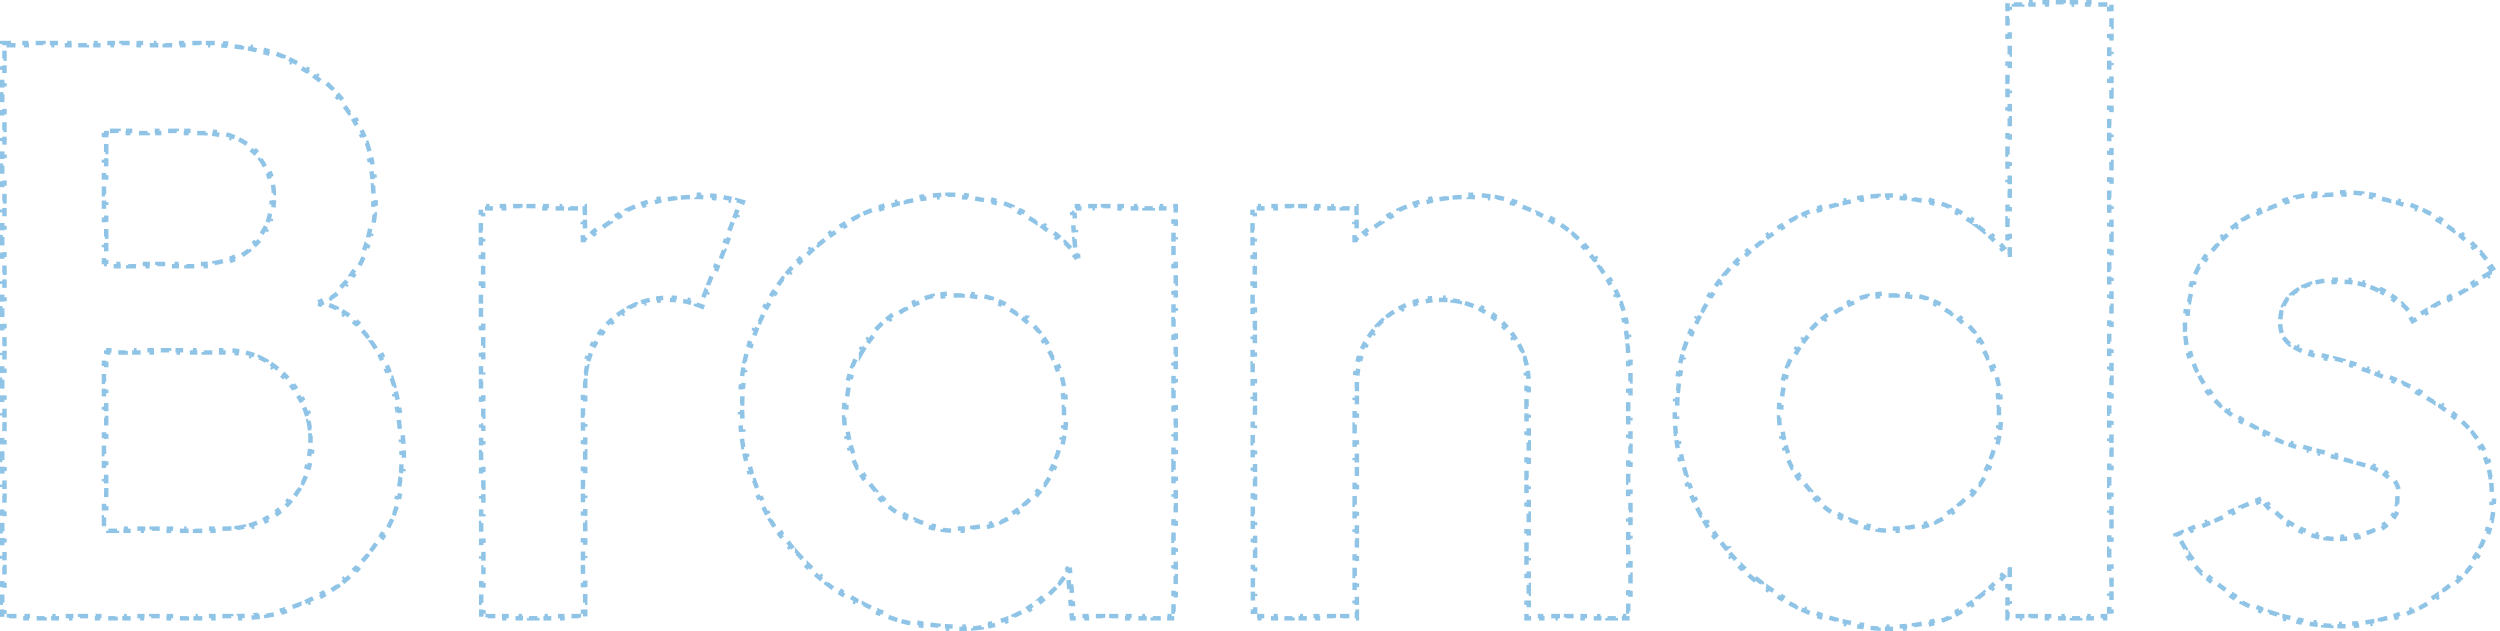 <svg width="1117" height="282" viewBox="0 0 1117 282" fill="none" xmlns="http://www.w3.org/2000/svg">
<path d="M1062.26 128.479L1061.85 129.391C1061.63 129.29 1061.4 129.192 1061.18 129.095L1060.49 128.809L1060.48 128.804L1060.46 128.798C1060 128.592 1059.52 128.398 1059.05 128.215L1059.41 127.281H1059.41C1058.42 126.901 1057.43 126.565 1056.42 126.276V126.277L1056.14 127.238C1055.16 126.957 1054.17 126.72 1053.16 126.527L1053.35 125.545C1052.32 125.348 1051.28 125.197 1050.23 125.091L1050.13 126.086C1049.63 126.035 1049.12 125.995 1048.6 125.966V125.965C1047.98 125.937 1047.37 125.92 1046.76 125.912L1046.78 124.912C1045.49 124.894 1044.24 124.919 1043.01 124.985L1043.07 125.983C1041.81 126.051 1040.58 126.163 1039.39 126.319L1039.26 125.33C1037.99 125.497 1036.75 125.711 1035.55 125.977L1035.77 126.953C1035.16 127.086 1034.57 127.231 1033.98 127.39C1033.48 127.525 1032.99 127.673 1032.51 127.83L1032.2 126.881C1031.16 127.221 1030.18 127.61 1029.24 128.049L1029.67 128.953C1028.72 129.393 1027.84 129.885 1027.01 130.426L1026.46 129.589C1025.56 130.174 1024.72 130.815 1023.94 131.515L1024.6 132.261C1024.23 132.597 1023.86 132.947 1023.51 133.311C1023.19 133.668 1022.88 134.041 1022.6 134.429L1021.79 133.839C1021.18 134.682 1020.66 135.594 1020.23 136.575L1021.15 136.974C1020.77 137.849 1020.46 138.788 1020.24 139.792L1019.27 139.576L1019.26 139.575C1019.05 140.563 1018.9 141.604 1018.83 142.7L1019.83 142.764C1019.8 143.255 1019.78 143.76 1019.78 144.277C1019.78 144.774 1019.81 145.255 1019.85 145.719L1018.86 145.812C1018.96 146.883 1019.17 147.883 1019.49 148.813L1020.44 148.487C1020.75 149.387 1021.17 150.211 1021.71 150.962L1020.89 151.54C1021.47 152.359 1022.18 153.101 1023 153.767L1023.63 152.99C1023.98 153.277 1024.36 153.55 1024.77 153.81C1025.25 154.098 1025.75 154.378 1026.26 154.649L1025.79 155.53C1026.8 156.071 1027.86 156.577 1028.97 157.05L1029.36 156.132C1030.39 156.57 1031.47 156.98 1032.59 157.36L1032.27 158.305C1033.36 158.673 1034.49 159.015 1035.65 159.328L1035.91 158.363C1036.46 158.511 1037.03 158.654 1037.6 158.79H1037.6C1038.23 158.937 1038.86 159.086 1039.48 159.236L1039.25 160.208H1039.25C1040.51 160.513 1041.76 160.826 1043 161.146L1043 161.145L1043.25 160.176C1044.52 160.503 1045.77 160.838 1047 161.181L1046.74 162.145H1046.73C1047.99 162.492 1049.23 162.846 1050.45 163.21L1050.74 162.252C1051.36 162.437 1051.98 162.625 1052.6 162.814L1052.61 162.817L1052.62 162.821C1053.27 163.036 1053.92 163.255 1054.57 163.476L1054.25 164.422H1054.25C1055.54 164.864 1056.83 165.319 1058.11 165.785H1058.11L1058.45 164.846C1059.75 165.318 1061.03 165.802 1062.3 166.299L1061.94 167.23L1061.94 167.231C1063.22 167.729 1064.48 168.239 1065.74 168.761L1065.74 168.76L1066.12 167.837C1067.4 168.366 1068.66 168.906 1069.91 169.46L1069.5 170.375L1069.5 170.376C1070.76 170.93 1072 171.496 1073.23 172.075L1073.23 172.074L1073.66 171.17C1074.9 171.756 1076.14 172.355 1077.36 172.967L1076.92 173.861H1076.92C1078.14 174.473 1079.35 175.098 1080.56 175.735L1081.03 174.852C1081.63 175.172 1082.24 175.497 1082.84 175.824C1083.39 176.123 1083.94 176.426 1084.48 176.732L1083.99 177.603H1083.99C1085.08 178.22 1086.14 178.854 1087.18 179.503L1087.18 179.502L1087.71 178.654C1088.79 179.326 1089.84 180.015 1090.86 180.722L1090.29 181.544L1090.29 181.545C1091.32 182.257 1092.32 182.987 1093.29 183.734L1093.29 183.733L1093.9 182.94C1094.9 183.713 1095.88 184.504 1096.83 185.314L1096.17 186.074L1096.17 186.075C1097.12 186.888 1098.04 187.72 1098.93 188.57L1098.93 188.569L1099.62 187.847C1100.53 188.723 1101.42 189.621 1102.27 190.537L1101.53 191.217H1101.53C1102.38 192.13 1103.2 193.063 1103.98 194.016H1103.98L1104.75 193.381C1105.15 193.868 1105.54 194.361 1105.93 194.858C1106.3 195.341 1106.66 195.83 1107 196.324L1106.19 196.898H1106.19C1106.87 197.873 1107.5 198.871 1108.09 199.894H1108.09L1108.96 199.396C1109.56 200.451 1110.12 201.532 1110.62 202.637L1109.71 203.051H1109.71C1110.2 204.125 1110.64 205.223 1111.03 206.345H1111.03L1111.97 206.017C1112.37 207.155 1112.72 208.317 1113.01 209.503L1112.04 209.746H1112.04C1112.32 210.882 1112.56 212.041 1112.75 213.223H1112.76L1113.74 213.062C1113.93 214.242 1114.08 215.442 1114.18 216.663L1113.18 216.745H1113.18C1113.28 217.907 1113.33 219.089 1113.34 220.291H1113.34L1114.34 220.281C1114.35 220.872 1114.35 221.467 1114.33 222.066H1114.33L1114.32 223.132C1114.32 223.485 1114.31 223.838 1114.29 224.188L1113.29 224.152L1113.29 224.151C1113.24 225.56 1113.14 226.946 1112.98 228.312L1112.99 228.312L1113.98 228.425C1113.82 229.848 1113.6 231.248 1113.33 232.627L1112.35 232.434L1112.35 232.433C1112.08 233.807 1111.75 235.158 1111.37 236.486L1111.37 236.487L1112.33 236.765C1111.94 238.134 1111.48 239.479 1110.97 240.8L1110.04 240.438L1110.04 240.438C1109.53 241.734 1108.98 243.008 1108.36 244.257L1109.26 244.699C1108.63 245.967 1107.94 247.211 1107.2 248.431L1106.35 247.91L1106.35 247.909C1105.63 249.088 1104.86 250.244 1104.03 251.377L1104.03 251.378L1104.84 251.968C1104.42 252.537 1103.99 253.101 1103.55 253.658L1103.54 253.664C1103.09 254.229 1102.63 254.786 1102.15 255.334L1101.4 254.682L1101.4 254.681C1100.46 255.764 1099.5 256.812 1098.5 257.828L1098.5 257.829L1099.21 258.531C1098.19 259.563 1097.14 260.562 1096.06 261.525L1095.39 260.777L1095.39 260.776C1094.33 261.722 1093.23 262.632 1092.1 263.511L1092.1 263.513L1092.71 264.303C1091.57 265.187 1090.4 266.037 1089.2 266.854L1088.63 266.027L1088.63 266.025C1087.46 266.821 1086.25 267.584 1085.02 268.315L1085.02 268.317L1085.53 269.179C1084.29 269.909 1083.02 270.608 1081.73 271.274L1081.27 270.385L1081.27 270.383C1080.01 271.029 1078.72 271.646 1077.41 272.231L1077.41 272.232L1077.81 273.146C1077.16 273.437 1076.49 273.721 1075.82 273.998L1075.83 273.999C1075.26 274.235 1074.69 274.465 1074.12 274.687L1073.76 273.755L1073.76 273.752C1072.63 274.192 1071.49 274.603 1070.34 274.985L1070.34 274.987L1070.66 275.936C1069.5 276.324 1068.32 276.683 1067.14 277.013L1066.88 276.049L1066.88 276.048C1065.71 276.373 1064.54 276.668 1063.36 276.936L1063.36 276.938L1063.58 277.913C1062.39 278.183 1061.18 278.425 1059.97 278.637L1059.8 277.651L1059.8 277.649C1058.61 277.858 1057.42 278.038 1056.21 278.189L1056.21 278.19L1056.34 279.183C1055.13 279.335 1053.91 279.459 1052.68 279.555L1052.6 278.558L1052.6 278.557C1051.4 278.65 1050.19 278.715 1048.98 278.753L1048.98 278.755L1049.01 279.754C1047.8 279.792 1046.57 279.803 1045.34 279.787L1045.35 278.787V278.785C1044.15 278.769 1042.94 278.727 1041.73 278.659V278.661L1041.67 279.66C1041.07 279.626 1040.46 279.585 1039.85 279.538C1039.26 279.5 1038.67 279.458 1038.08 279.41L1038.16 278.414V278.413C1036.99 278.318 1035.82 278.204 1034.65 278.069L1034.54 279.062C1033.36 278.926 1032.19 278.769 1031.02 278.593L1031.16 277.604H1031.16C1030 277.429 1028.84 277.233 1027.69 277.018V277.019L1027.51 278.001C1026.34 277.783 1025.18 277.545 1024.02 277.287L1024.24 276.312V276.311C1023.1 276.055 1021.96 275.778 1020.82 275.482V275.483L1020.57 276.451C1019.42 276.152 1018.28 275.833 1017.14 275.494L1017.43 274.536V274.535C1016.3 274.2 1015.18 273.845 1014.07 273.47L1013.75 274.418C1013.47 274.323 1013.19 274.228 1012.91 274.131L1012.07 273.836L1012.06 273.83C1011.34 273.563 1010.64 273.288 1009.94 273.006L1010.31 272.079V272.077C1008.91 271.512 1007.54 270.916 1006.19 270.29V270.292L1005.77 271.198C1004.38 270.556 1003.03 269.881 1001.7 269.174L1002.17 268.291V268.29C1000.84 267.583 999.533 266.845 998.257 266.073V266.074L997.739 266.93C996.436 266.142 995.16 265.321 993.913 264.467L994.479 263.642V263.641C993.239 262.792 992.029 261.91 990.846 260.994V260.996L990.234 261.786C989.634 261.322 989.04 260.849 988.454 260.367C987.892 259.906 987.341 259.436 986.8 258.96L987.46 258.21L987.461 258.208C986.383 257.259 985.348 256.28 984.355 255.271V255.272L983.643 255.974C982.621 254.935 981.643 253.864 980.71 252.763L981.473 252.116V252.115C980.549 251.025 979.671 249.903 978.836 248.751L978.835 248.753L978.025 249.34C977.175 248.165 976.369 246.959 975.609 245.722L976.461 245.198C975.718 243.987 975.02 242.745 974.365 241.473L974.364 241.474L973.476 241.932C973.145 241.289 972.825 240.638 972.517 239.979L972.077 239.043L973.029 238.636L974.905 237.834L975.298 238.754L979.051 237.15L978.658 236.231L982.411 234.628L982.804 235.548L986.557 233.944L986.164 233.025L989.917 231.422L990.309 232.341L994.062 230.738L993.67 229.818L997.422 228.216L997.815 229.135L1001.57 227.531L1001.17 226.612L1004.93 225.009L1005.32 225.929L1009.07 224.326L1008.68 223.406L1010.56 222.604L1011.36 222.262L1011.81 223.01C1012.21 223.68 1012.69 224.373 1013.25 225.086L1012.46 225.701C1013.45 226.952 1014.65 228.247 1016.08 229.587L1016.76 228.86C1017.36 229.425 1018 229.999 1018.69 230.582C1019.11 230.926 1019.54 231.264 1019.98 231.594L1019.39 232.395C1020.28 233.057 1021.21 233.69 1022.18 234.296L1022.71 233.448C1023.63 234.02 1024.58 234.567 1025.58 235.088L1025.11 235.972C1026.09 236.485 1027.11 236.975 1028.16 237.438L1028.56 236.524C1029.06 236.744 1029.57 236.959 1030.08 237.168H1030.08C1030.66 237.398 1031.25 237.613 1031.85 237.812L1031.53 238.759C1032.74 239.166 1033.98 239.512 1035.25 239.799L1035.47 238.825C1036.68 239.099 1037.92 239.317 1039.18 239.479L1039.05 240.469C1040.31 240.63 1041.59 240.738 1042.9 240.791L1042.94 239.793C1043.57 239.818 1044.2 239.831 1044.83 239.831C1045.38 239.831 1045.92 239.822 1046.46 239.805L1046.49 240.804C1047.61 240.768 1048.72 240.694 1049.81 240.585L1049.71 239.591C1050.8 239.482 1051.87 239.336 1052.93 239.152L1053.1 240.136C1054.2 239.945 1055.28 239.715 1056.35 239.445L1056.1 238.478C1056.62 238.347 1057.14 238.205 1057.65 238.055C1058.6 237.756 1059.51 237.423 1060.37 237.057L1060.76 237.975C1062.7 237.149 1064.42 236.155 1065.93 234.992L1065.32 234.202C1066.08 233.614 1066.78 232.982 1067.43 232.307L1067.45 232.29C1068.08 231.651 1068.64 230.967 1069.11 230.237L1069.95 230.778C1070.96 229.211 1071.62 227.438 1071.94 225.461L1070.96 225.304C1071.09 224.454 1071.16 223.557 1071.16 222.613L1071.16 222.247C1071.14 221.399 1071.06 220.597 1070.92 219.842L1071.91 219.663C1071.53 217.603 1070.74 215.814 1069.54 214.297L1068.75 214.919C1068.21 214.229 1067.56 213.596 1066.81 213.021L1066.8 213.009L1066.78 212.995C1066.39 212.664 1065.98 212.343 1065.55 212.034L1066.14 211.226C1065.27 210.601 1064.35 210.023 1063.37 209.491L1062.9 210.368C1062 209.882 1061.05 209.434 1060.04 209.026L1060.42 208.102C1059.44 207.704 1058.41 207.343 1057.34 207.021L1057.05 207.977C1056.8 207.901 1056.55 207.829 1056.29 207.758L1055.52 207.551L1055.5 207.547L1055.49 207.542C1054.93 207.38 1054.37 207.22 1053.81 207.062L1054.09 206.1C1052.96 205.778 1051.84 205.464 1050.73 205.157V205.158L1050.46 206.122C1049.33 205.811 1048.21 205.508 1047.1 205.213L1047.36 204.246V204.245C1046.22 203.944 1045.09 203.651 1043.98 203.365V203.366L1043.73 204.335C1043.17 204.193 1042.62 204.053 1042.07 203.915C1041.37 203.776 1040.68 203.632 1039.99 203.483L1040.2 202.506V202.504C1038.8 202.204 1037.42 201.885 1036.05 201.547V201.548L1035.81 202.519C1034.41 202.175 1033.03 201.812 1031.66 201.429L1031.93 200.465V200.464C1030.55 200.08 1029.19 199.677 1027.84 199.254V199.255L1027.54 200.21C1026.17 199.78 1024.81 199.33 1023.47 198.86L1023.8 197.916V197.915C1022.45 197.445 1021.12 196.955 1019.8 196.444V196.445L1019.44 197.378C1018.1 196.86 1016.77 196.322 1015.46 195.763L1015.85 194.843V194.842C1014.54 194.284 1013.25 193.706 1011.96 193.106V193.107L1011.54 194.014C1011.21 193.862 1010.89 193.709 1010.57 193.555L1009.6 193.089L1009.6 193.087C1009.01 192.8 1008.44 192.507 1007.87 192.21L1008.33 191.323V191.322C1007.19 190.725 1006.07 190.108 1004.98 189.472V189.474L1004.48 190.338C1003.35 189.68 1002.25 189.001 1001.18 188.301L1001.73 187.464L1001.73 187.462C1000.65 186.758 999.602 186.033 998.582 185.286V185.287L997.991 186.095C996.939 185.324 995.917 184.531 994.925 183.715L995.56 182.942V182.94C994.568 182.125 993.607 181.287 992.677 180.427L992.676 180.429L991.997 181.163C991.041 180.279 990.117 179.372 989.225 178.44L989.946 177.748L989.947 177.747C989.062 176.823 988.208 175.876 987.387 174.904V174.905L986.623 175.552C986.414 175.304 986.206 175.054 986.001 174.804L985.391 174.048L985.386 174.041L985.38 174.034C984.99 173.525 984.612 173.008 984.247 172.485L985.067 171.913V171.912C984.349 170.883 983.681 169.828 983.062 168.747L983.061 168.748L982.192 169.245C981.556 168.135 980.972 166.997 980.438 165.832L981.346 165.415L981.347 165.414C980.828 164.283 980.359 163.125 979.938 161.941L979.937 161.942L978.994 162.277C978.569 161.082 978.194 159.86 977.868 158.613L978.836 158.36L978.838 158.359C978.525 157.163 978.258 155.943 978.038 154.698L978.036 154.699L977.052 154.873C976.832 153.634 976.658 152.372 976.528 151.087L977.523 150.986L977.525 150.985C977.402 149.761 977.318 148.514 977.277 147.245V147.246L976.277 147.277C976.257 146.647 976.247 146.012 976.247 145.371L976.256 144.316C976.261 143.966 976.269 143.617 976.279 143.27L977.279 143.301C977.323 141.901 977.411 140.524 977.543 139.17H977.541L976.546 139.073C976.683 137.658 976.869 136.267 977.102 134.899L978.087 135.067H978.09C978.324 133.692 978.606 132.342 978.938 131.018H978.937L977.967 130.774C978.312 129.399 978.708 128.049 979.157 126.726L980.104 127.047L980.105 127.048C980.551 125.734 981.049 124.447 981.599 123.188H981.597L980.681 122.787C981.245 121.494 981.863 120.229 982.535 118.992L983.414 119.47H983.415C984.072 118.26 984.782 117.077 985.544 115.922L984.71 115.371C985.097 114.785 985.497 114.206 985.91 113.634L985.915 113.626C986.323 113.072 986.739 112.525 987.162 111.986L987.948 112.603C988.787 111.534 989.657 110.498 990.556 109.493L989.811 108.827C990.729 107.8 991.678 106.806 992.657 105.845L993.357 106.558C994.323 105.61 995.319 104.695 996.345 103.812L995.691 103.054C996.731 102.159 997.801 101.296 998.901 100.466L999.503 101.264L999.504 101.265C1000.58 100.453 1001.68 99.673 1002.82 98.925L1002.82 98.924L1002.27 98.089C1003.41 97.337 1004.58 96.617 1005.78 95.929L1006.27 96.795V96.796C1007.44 96.127 1008.63 95.487 1009.85 94.878L1009.4 93.983C1010.01 93.678 1010.63 93.381 1011.26 93.091L1011.26 93.089C1011.92 92.786 1012.58 92.493 1013.25 92.209L1013.64 93.129C1014.96 92.567 1016.29 92.043 1017.64 91.558L1017.3 90.617C1018.66 90.124 1020.04 89.67 1021.43 89.254L1021.72 90.212V90.213C1023.09 89.803 1024.47 89.431 1025.86 89.098V89.097L1025.63 88.124C1027.04 87.787 1028.45 87.49 1029.89 87.23L1030.06 88.213V88.214C1031.47 87.959 1032.88 87.74 1034.31 87.559L1034.18 86.566C1035.61 86.385 1037.05 86.24 1038.51 86.132L1038.58 87.129V87.13C1040 87.024 1041.43 86.953 1042.87 86.918L1042.85 85.919C1043.57 85.901 1044.29 85.893 1045.02 85.893C1045.71 85.893 1046.4 85.899 1047.09 85.913L1047.07 86.913L1047.07 86.915C1048.45 86.943 1049.82 86.999 1051.18 87.083L1051.18 87.081L1051.24 86.083C1052.64 86.169 1054.02 86.285 1055.39 86.43L1055.28 87.425L1055.28 87.426C1056.65 87.571 1058.01 87.745 1059.36 87.949H1059.36L1059.51 86.96C1060.89 87.169 1062.25 87.409 1063.61 87.68L1063.41 88.66H1063.41C1064.76 88.93 1066.1 89.232 1067.42 89.564L1067.42 89.562L1067.66 88.592C1069.01 88.93 1070.35 89.299 1071.67 89.7L1071.38 90.657L1071.38 90.659C1072.7 91.057 1074 91.486 1075.29 91.947L1075.29 91.946L1075.63 91.005C1076.93 91.472 1078.23 91.971 1079.51 92.503L1079.13 93.427H1079.12C1080.39 93.952 1081.64 94.51 1082.88 95.099L1082.88 95.097L1083.31 94.193C1083.94 94.49 1084.56 94.795 1085.18 95.108H1085.18C1085.77 95.396 1086.35 95.69 1086.93 95.989L1086.46 96.877L1086.46 96.879C1087.62 97.481 1088.75 98.106 1089.86 98.755L1089.86 98.753L1090.37 97.89C1091.51 98.556 1092.62 99.248 1093.71 99.964L1093.16 100.8L1093.16 100.801C1094.25 101.515 1095.31 102.253 1096.35 103.017L1096.94 102.213C1098 102.995 1099.04 103.802 1100.04 104.636L1099.41 105.407L1099.41 105.408C1100.41 106.234 1101.38 107.087 1102.33 107.964L1102.33 107.963L1103.01 107.229C1103.97 108.121 1104.91 109.04 1105.82 109.985L1105.1 110.68L1105.1 110.681C1106 111.612 1106.87 112.567 1107.71 113.549L1108.47 112.897C1109.33 113.89 1110.16 114.909 1110.96 115.953L1110.16 116.562L1110.16 116.562C1110.95 117.585 1111.71 118.634 1112.44 119.707L1112.44 119.706L1113.27 119.142C1113.45 119.412 1113.63 119.684 1113.82 119.957L1114.36 120.782L1114.92 121.656L1114.02 122.185L1112.27 123.223L1111.76 122.362L1111.76 122.361L1108.24 124.438L1108.24 124.438L1108.75 125.3L1105.23 127.377L1104.72 126.516L1104.72 126.515L1101.21 128.592L1101.21 128.593L1101.72 129.453L1098.2 131.53L1097.69 130.669L1094.18 132.745L1094.18 132.746L1094.69 133.607L1091.17 135.684L1090.66 134.823L1090.66 134.822L1087.14 136.899L1087.65 137.761L1084.14 139.838L1083.63 138.977L1083.63 138.976L1080.11 141.053L1080.11 141.054L1080.62 141.914L1078.86 142.953L1078 143.464L1077.49 142.596C1077.06 141.861 1076.59 141.14 1076.07 140.436L1076.87 139.843C1075.85 138.447 1074.65 137.111 1073.29 135.837L1072.6 136.566C1071.98 135.985 1071.32 135.414 1070.62 134.856L1070.62 134.85L1070.61 134.842C1070.23 134.526 1069.85 134.217 1069.46 133.916L1070.07 133.124C1069.27 132.508 1068.44 131.924 1067.59 131.371L1067.05 132.21C1066.23 131.678 1065.38 131.175 1064.51 130.701L1064.98 129.822C1064.1 129.345 1063.19 128.897 1062.26 128.479Z" stroke="#8FC4E6" stroke-width="2" stroke-dasharray="4 4"/>
<path d="M784.248 258.145L783.616 258.919C782.651 258.129 781.7 257.319 780.762 256.491L781.423 255.742L781.424 255.74C780.499 254.924 779.588 254.088 778.689 253.233L778.688 253.235L777.999 253.96C777.547 253.53 777.099 253.095 776.653 252.656L776.644 252.646C776.205 252.201 775.77 251.753 775.341 251.301L776.065 250.612L776.066 250.61C775.212 249.712 774.375 248.801 773.559 247.876V247.877L772.81 248.539C771.981 247.601 771.172 246.65 770.382 245.685L771.155 245.051H771.154C770.37 244.093 769.606 243.121 768.86 242.136V242.137L768.062 242.74C767.308 241.744 766.572 240.734 765.856 239.711L766.676 239.138L766.677 239.136C765.968 238.123 765.278 237.097 764.607 236.058V236.059L763.767 236.601C763.09 235.552 762.433 234.49 761.795 233.414L762.655 232.903C762.026 231.842 761.415 230.766 760.823 229.678V229.679L759.944 230.156C759.349 229.062 758.773 227.953 758.216 226.832L759.111 226.388L759.112 226.387C758.563 225.283 758.033 224.165 757.521 223.035L757.521 223.036L756.609 223.448C756.352 222.881 756.099 222.31 755.852 221.735C755.596 221.144 755.348 220.551 755.105 219.955L756.032 219.579L756.033 219.578C755.553 218.398 755.099 217.209 754.67 216.012V216.013L753.729 216.35C753.295 215.138 752.887 213.918 752.506 212.689L753.461 212.393V212.392C753.084 211.177 752.734 209.954 752.408 208.723L752.406 208.724L751.439 208.979C751.111 207.738 750.809 206.487 750.532 205.229L751.509 205.014L751.51 205.013C751.237 203.773 750.99 202.525 750.768 201.269L750.767 201.27L749.782 201.443C749.559 200.181 749.361 198.91 749.188 197.631L750.18 197.497V197.496C750.01 196.24 749.866 194.976 749.745 193.704V193.705L748.749 193.8C748.628 192.526 748.532 191.245 748.46 189.955L749.459 189.899L749.46 189.898C749.39 188.635 749.343 187.364 749.319 186.084L749.318 186.085L748.318 186.103C748.307 185.462 748.301 184.82 748.301 184.176L748.305 183.21C748.308 182.889 748.313 182.568 748.318 182.248L749.318 182.267H749.319C749.343 180.987 749.39 179.716 749.46 178.452H749.459L748.46 178.396C748.532 177.106 748.628 175.824 748.749 174.551L749.745 174.646C749.866 173.373 750.01 172.109 750.18 170.854L749.188 170.72C749.361 169.441 749.559 168.169 749.782 166.907L750.767 167.081H750.768C750.99 165.824 751.237 164.576 751.51 163.337H751.509L750.532 163.122C750.809 161.863 751.111 160.613 751.439 159.371L752.406 159.627H752.408C752.734 158.395 753.084 157.172 753.461 155.958L752.506 155.662C752.887 154.433 753.295 153.212 753.729 152.001L754.67 152.338C755.098 151.141 755.553 149.952 756.033 148.772H756.032L755.105 148.396C755.348 147.8 755.596 147.206 755.852 146.615C756.098 146.043 756.35 145.475 756.606 144.909L757.518 145.321H757.519C758.029 144.195 758.558 143.082 759.104 141.983H759.104L758.208 141.538C758.764 140.421 759.339 139.317 759.933 138.228L760.811 138.706C761.401 137.622 762.011 136.551 762.64 135.495L761.78 134.984C762.418 133.913 763.074 132.856 763.75 131.812L764.589 132.356H764.59C765.26 131.322 765.95 130.301 766.658 129.295L766.657 129.294L765.84 128.719C766.556 127.701 767.293 126.696 768.048 125.707L768.843 126.313L768.844 126.314C769.591 125.336 770.356 124.37 771.141 123.42L770.37 122.783C771.162 121.825 771.973 120.881 772.803 119.951L773.549 120.617C774.368 119.7 775.205 118.796 776.062 117.907L775.341 117.214C775.772 116.766 776.208 116.321 776.648 115.881C777.092 115.437 777.539 114.998 777.989 114.564L778.684 115.285L778.685 115.286C779.58 114.423 780.488 113.578 781.41 112.753L780.743 112.008C781.679 111.171 782.629 110.353 783.592 109.555L784.229 110.325C785.186 109.533 786.156 108.759 787.14 108.006L786.531 107.212C787.527 106.449 788.536 105.706 789.559 104.983L790.136 105.8L790.137 105.801C791.15 105.085 792.176 104.389 793.216 103.712L793.215 103.711L792.67 102.873C793.719 102.19 794.783 101.527 795.859 100.884L796.372 101.742C797.435 101.107 798.511 100.491 799.602 99.894L799.122 99.018C800.219 98.418 801.33 97.838 802.453 97.277L802.899 98.172V98.173C804.006 97.621 805.127 97.088 806.26 96.574V96.573L805.847 95.662C806.416 95.404 806.989 95.151 807.565 94.902C808.156 94.647 808.749 94.398 809.345 94.156L809.722 95.083V95.084C810.902 94.604 812.09 94.149 813.287 93.721V93.72L812.95 92.778C814.162 92.345 815.382 91.937 816.611 91.556L816.908 92.511V92.512C818.122 92.135 819.345 91.784 820.576 91.458V91.457L820.321 90.49C821.563 90.162 822.813 89.859 824.072 89.582L824.286 90.559V90.561C825.526 90.288 826.774 90.04 828.031 89.818V89.817L827.857 88.832C829.119 88.609 830.39 88.412 831.669 88.239L831.803 89.23C833.058 89.06 834.322 88.916 835.595 88.796V88.795L835.501 87.8C836.774 87.679 838.056 87.583 839.346 87.511L839.401 88.509V88.51C840.665 88.439 841.936 88.392 843.216 88.369V88.368L843.197 87.369C843.838 87.357 844.481 87.352 845.125 87.352C845.807 87.352 846.484 87.36 847.157 87.377L847.131 88.377H847.13C848.485 88.412 849.82 88.483 851.137 88.589L851.138 88.587L851.218 87.59C852.586 87.7 853.934 87.848 855.263 88.033L855.125 89.023L855.124 89.024C856.463 89.211 857.781 89.438 859.077 89.703L859.078 89.701L859.278 88.722C860.622 88.996 861.944 89.312 863.244 89.67L862.979 90.634L862.979 90.636C864.278 90.993 865.553 91.392 866.807 91.833L866.808 91.831L867.14 90.888C868.43 91.342 869.696 91.839 870.939 92.381L870.54 93.298L870.539 93.299C871.768 93.834 872.974 94.413 874.155 95.035H874.156L874.622 94.15C875.222 94.466 875.815 94.793 876.402 95.131C876.955 95.441 877.502 95.758 878.043 96.081L877.53 96.939C878.606 97.582 879.658 98.25 880.688 98.942H880.688L881.247 98.112C882.3 98.821 883.33 99.556 884.336 100.317L883.732 101.115H883.731C884.728 101.869 885.7 102.648 886.648 103.454L887.296 102.693C888.261 103.514 889.202 104.36 890.118 105.233L889.427 105.957C890.328 106.816 891.206 107.701 892.06 108.612L892.79 107.93C893.653 108.851 894.492 109.798 895.306 110.771L894.538 111.412C895.335 112.365 896.107 113.343 896.856 114.347L896.956 114.272V113.826H897.554L897.658 113.748C897.678 113.774 897.697 113.8 897.716 113.826H897.956V109.76H896.956V105.693H897.956V101.627H896.956V97.561H897.956V93.494H896.956V89.428H897.956V85.361H896.956V81.295H897.956V77.228H896.956V73.162H897.956V69.096H896.956V65.029H897.956V60.963H896.956V56.897H897.956V52.83H896.956V48.764H897.956V44.697H896.956V40.631H897.956V36.565H896.956V32.498H897.956V28.432H896.956V24.365H897.956V20.299H896.956V16.232H897.956V12.166H896.956V8.1H897.956V4.033H896.956V1H899.808V2H903.513V1H907.217V2H910.921V1H914.625V2H918.329V1H922.033V2H925.737V1H929.441V2H933.146V1H936.851V2H940.555V1H943.406V4.01H942.406V8.028H943.406V12.047H942.406V16.065H943.406V20.084H942.406V24.102H943.406V28.121H942.406V32.14H943.406V36.158H942.406V40.177H943.406V44.195H942.406V48.214H943.406V52.232H942.406V56.251H943.406V60.27H942.406V64.288H943.406V68.307H942.406V72.325H943.406V76.344H942.406V80.362H943.406V84.381H942.406V88.399H943.406V92.418H942.406V96.436H943.406V100.455H942.406V104.474H943.406V108.492H942.406V112.511H943.406V116.529H942.406V120.548H943.406V124.566H942.406V128.585H943.406V132.604H942.406V136.622H943.406V140.641H942.406V144.659H943.406V148.678H942.406V152.696H943.406V156.715H942.406V160.733H943.406V164.752H942.406V168.771H943.406V172.789H942.406V176.808H943.406V180.826H942.406V184.845H943.406V188.863H942.406V192.882H943.406V196.901H942.406V200.92H943.406V204.938H942.406V208.957H943.406V212.976H942.406V216.994H943.406V221.013H942.406V225.031H943.406V229.05H942.406V233.068H943.406V237.087H942.406V241.105H943.406V245.124H942.406V249.143H943.406V253.161H942.406V257.18H943.406V261.198H942.406V265.217H943.406V269.235H942.406V273.254H943.406V276.263H940.555V275.263H936.851V276.263H933.146V275.263H929.441V276.263H925.737V275.263H922.033V276.263H918.329V275.263H914.625V276.263H910.921V275.263H907.217V276.263H903.513V275.263H899.808V276.263H896.956V273.365H897.956V269.57H896.956V265.774H897.956V261.979H896.956V258.185H897.956V254.389H897.802C897.749 254.459 897.697 254.53 897.645 254.6L897.366 254.389H896.956V254.078L896.847 253.995C896.092 254.991 895.314 255.964 894.512 256.912L894.513 256.913L895.276 257.559C894.459 258.525 893.616 259.468 892.75 260.386L892.022 259.7L892.021 259.699C891.166 260.605 890.286 261.487 889.383 262.345L889.384 262.346L890.072 263.071C889.157 263.94 888.216 264.785 887.252 265.605L886.604 264.843C885.657 265.648 884.687 266.429 883.692 267.187L883.693 267.188L884.3 267.982C883.299 268.745 882.273 269.484 881.225 270.198L880.661 269.371C879.637 270.069 878.59 270.744 877.52 271.396L877.521 271.396L878.041 272.25C877.504 272.577 876.96 272.899 876.411 273.215C875.821 273.555 875.225 273.884 874.622 274.201L874.156 273.316L874.155 273.314C872.974 273.937 871.768 274.515 870.539 275.051L870.54 275.053L870.939 275.97C869.696 276.511 868.43 277.009 867.14 277.463L866.808 276.52L866.807 276.517C865.553 276.958 864.278 277.358 862.979 277.715L862.979 277.717L863.244 278.682C861.944 279.039 860.622 279.354 859.278 279.629L859.078 278.649L859.077 278.647C857.781 278.912 856.463 279.138 855.124 279.325L855.125 279.327L855.263 280.317C853.934 280.503 852.586 280.651 851.218 280.761L851.138 279.764L851.137 279.761C849.82 279.866 848.485 279.938 847.13 279.973L847.131 279.975L847.157 280.974C846.484 280.991 845.807 281 845.125 281C844.481 281 843.838 280.994 843.197 280.982L843.216 279.982V279.98C841.936 279.957 840.665 279.91 839.401 279.84V279.842L839.346 280.84C838.056 280.768 836.774 280.672 835.501 280.552L835.595 279.556V279.555C834.322 279.434 833.058 279.29 831.803 279.12L831.669 280.112C830.39 279.94 829.119 279.742 827.857 279.519L828.031 278.533V278.532C826.774 278.31 825.526 278.062 824.286 277.789V277.792L824.072 278.769C822.813 278.492 821.563 278.189 820.321 277.86L820.576 276.894V276.892C819.345 276.566 818.122 276.215 816.908 275.838V275.84L816.611 276.795C815.382 276.413 814.162 276.006 812.95 275.572L813.287 274.63C812.09 274.201 810.902 273.745 809.722 273.266V273.269L809.345 274.194C809.047 274.073 808.75 273.95 808.453 273.826L807.565 273.448C806.991 273.2 806.419 272.949 805.852 272.691L806.265 271.78V271.778C805.134 271.266 804.017 270.736 802.913 270.188V270.189L802.468 271.085C801.347 270.528 800.239 269.952 799.145 269.356L799.622 268.478V268.477C798.534 267.885 797.458 267.274 796.396 266.645V266.646L795.887 267.505C794.811 266.867 793.748 266.211 792.699 265.534L793.241 264.693V264.691C792.201 264.021 791.175 263.331 790.162 262.622V262.624L789.589 263.443C788.566 262.727 787.556 261.992 786.56 261.237L787.164 260.44V260.439C786.179 259.693 785.206 258.929 784.248 258.145ZM847.824 132.023C847.113 131.995 846.396 131.98 845.672 131.98C844.929 131.98 844.191 131.996 843.459 132.027L843.417 131.029C841.898 131.094 840.401 131.223 838.925 131.42L839.057 132.411C837.587 132.607 836.139 132.869 834.714 133.197L834.488 132.224C833.019 132.562 831.573 132.971 830.149 133.448L830.468 134.396C829.076 134.862 827.705 135.396 826.356 135.998L825.949 135.085C824.585 135.694 823.244 136.372 821.924 137.116L822.415 137.986C821.777 138.346 821.143 138.723 820.515 139.115L820.511 139.117C819.886 139.504 819.272 139.902 818.669 140.311L818.108 139.483C816.868 140.323 815.67 141.207 814.516 142.139L815.144 142.917C814.004 143.836 812.907 144.802 811.853 145.812L811.161 145.091C810.087 146.12 809.057 147.196 808.069 148.317L808.819 148.978C807.858 150.069 806.938 151.205 806.06 152.387L805.258 151.79C804.377 152.976 803.536 154.205 802.737 155.479L803.584 156.011C803.197 156.628 802.82 157.256 802.452 157.895C802.081 158.557 801.725 159.226 801.386 159.9L800.493 159.45C799.794 160.839 799.159 162.254 798.59 163.695L799.52 164.063C798.962 165.476 798.467 166.914 798.036 168.378L797.078 168.096C796.643 169.576 796.27 171.082 795.962 172.613L796.942 172.81C796.645 174.289 796.408 175.793 796.231 177.323L795.238 177.209C795.062 178.732 794.947 180.278 794.889 181.849L795.887 181.885C795.859 182.642 795.845 183.406 795.845 184.176L795.855 185.327C795.863 185.709 795.873 186.09 795.888 186.47L794.89 186.507C794.949 188.08 795.07 189.63 795.251 191.155L796.243 191.038C796.425 192.569 796.669 194.075 796.976 195.556L795.996 195.758C796.313 197.29 796.697 198.797 797.146 200.277L798.102 199.988C798.544 201.451 799.052 202.887 799.625 204.298L798.698 204.673C799.282 206.111 799.934 207.522 800.65 208.907L801.537 208.449C801.886 209.124 802.252 209.793 802.634 210.456C803.001 211.095 803.379 211.723 803.766 212.34L802.92 212.87C803.719 214.144 804.559 215.374 805.44 216.56L806.242 215.964C807.121 217.146 808.04 218.283 809.001 219.374L808.251 220.033C809.239 221.155 810.27 222.23 811.344 223.259L812.034 222.538C813.089 223.549 814.187 224.514 815.326 225.434L814.698 226.211C815.853 227.143 817.051 228.028 818.291 228.867L818.852 228.041C819.453 228.448 820.065 228.844 820.688 229.229C821.315 229.612 821.946 229.979 822.583 230.329L822.101 231.203C823.416 231.928 824.751 232.588 826.106 233.181H826.107L826.509 232.265C827.851 232.851 829.212 233.372 830.594 233.827L830.281 234.774C831.696 235.24 833.131 235.639 834.587 235.97L834.809 234.996C836.224 235.318 837.659 235.575 839.115 235.767L838.985 236.756C840.449 236.948 841.933 237.076 843.437 237.14L843.479 236.143C844.204 236.173 844.936 236.188 845.672 236.188C846.401 236.188 847.124 236.174 847.84 236.146L847.879 237.143C849.374 237.083 850.841 236.962 852.279 236.78L852.155 235.79C853.605 235.607 855.023 235.36 856.412 235.05L856.629 236.025C858.079 235.702 859.498 235.31 860.886 234.852L860.573 233.903C861.944 233.45 863.284 232.93 864.593 232.343L865.001 233.254C866.343 232.651 867.652 231.979 868.93 231.238L868.429 230.375C869.049 230.015 869.661 229.638 870.267 229.245C870.862 228.858 871.446 228.46 872.02 228.051L872.6 228.863C873.78 228.021 874.917 227.134 876.009 226.199L875.358 225.44C876.433 224.52 877.463 223.554 878.449 222.542L879.164 223.238C880.168 222.208 881.128 221.131 882.043 220.008L881.269 219.378C882.155 218.289 882.999 217.154 883.8 215.975L884.625 216.536C885.428 215.354 886.188 214.128 886.906 212.858L886.037 212.368C886.384 211.755 886.72 211.131 887.047 210.497C887.389 209.822 887.717 209.143 888.03 208.457L888.938 208.871C889.58 207.467 890.163 206.04 890.686 204.591L889.746 204.253C890.259 202.832 890.713 201.388 891.109 199.922L892.072 200.182C892.472 198.701 892.815 197.199 893.099 195.674L892.116 195.491C892.391 194.014 892.609 192.514 892.772 190.993L893.765 191.099C893.927 189.582 894.035 188.045 894.089 186.486L893.091 186.453C893.117 185.699 893.13 184.94 893.13 184.176L893.121 183.031C893.115 182.652 893.104 182.273 893.092 181.896L894.09 181.862C894.037 180.301 893.931 178.763 893.771 177.249L892.779 177.354C892.618 175.828 892.402 174.328 892.131 172.854L893.114 172.672V172.671C892.833 171.142 892.491 169.639 892.094 168.161L891.131 168.421C890.735 166.951 890.281 165.508 889.769 164.091L890.708 163.751C890.183 162.298 889.596 160.873 888.949 159.474L888.043 159.894C887.726 159.207 887.394 158.527 887.047 157.854L887.045 157.848C886.719 157.205 886.382 156.573 886.035 155.952L886.906 155.465C886.187 154.177 885.424 152.935 884.617 151.739L883.789 152.298C882.983 151.104 882.133 149.956 881.238 148.855L882.014 148.225C881.09 147.088 880.119 146.002 879.103 144.962L878.39 145.66C877.392 144.64 876.348 143.667 875.258 142.741L875.905 141.979C874.799 141.039 873.645 140.148 872.445 139.305L871.871 140.121C871.58 139.916 871.286 139.715 870.989 139.516L870.091 138.928L870.085 138.924C869.483 138.533 868.874 138.158 868.259 137.8L868.76 136.937C867.49 136.199 866.191 135.529 864.861 134.928L864.451 135.839C863.151 135.251 861.822 134.731 860.463 134.277L860.778 133.331C859.4 132.871 857.992 132.476 856.555 132.151V132.152L856.334 133.127C854.954 132.815 853.546 132.568 852.108 132.383L852.234 131.392C850.805 131.208 849.348 131.086 847.864 131.025L847.824 132.023Z" stroke="#8FC4E6" stroke-width="2" stroke-dasharray="4 4"/>
<path d="M560.662 134.671L559.663 134.672L559.659 130.711L560.658 130.71L560.654 126.749V126.75L559.654 126.751L559.65 122.791L560.65 122.789L560.646 118.828V118.829L559.646 118.83L559.643 114.87L560.643 114.868L560.639 110.908L559.639 110.91L559.635 106.949L560.635 106.948V106.947L560.631 102.987L559.631 102.989L559.627 99.028L560.627 99.027V99.026L560.623 95.066V95.067L559.623 95.068L559.621 93.088L559.62 92.087H562.474V93.087H566.178V92.087H569.882V93.087H573.586V92.087H577.29V93.087H580.994V92.087H584.698V93.087H588.402V92.087H592.107V93.087H595.812V92.087H599.516V93.087H603.22V92.087H606.061L606.072 93.076L606.095 95.103L605.095 95.113L605.14 99.167L606.14 99.156L606.186 103.21L605.186 103.22L605.23 107.274L605.838 107.267C605.939 107.166 606.038 107.064 606.14 106.964L606.843 107.676C607.922 106.609 609.035 105.581 610.184 104.594L609.532 103.837C610.698 102.835 611.898 101.873 613.134 100.952L613.731 101.754V101.755C614.942 100.852 616.187 99.988 617.466 99.164L616.925 98.323C618.21 97.495 619.529 96.707 620.882 95.957L621.366 96.831C622.681 96.102 624.03 95.412 625.41 94.758V94.757L624.982 93.853C625.673 93.526 626.372 93.208 627.079 92.899C627.629 92.651 628.182 92.411 628.738 92.179L629.124 93.102C630.228 92.64 631.344 92.21 632.47 91.811L632.136 90.867C633.28 90.462 634.435 90.088 635.601 89.746L635.882 90.706C637.027 90.37 638.183 90.066 639.35 89.792V89.791L639.121 88.817C640.299 88.541 641.488 88.296 642.687 88.082L642.861 89.066V89.067C644.033 88.859 645.215 88.68 646.407 88.531L646.284 87.539C647.481 87.39 648.688 87.271 649.904 87.183L649.977 88.18V88.181C651.16 88.094 652.354 88.035 653.558 88.007L653.535 87.008C654.138 86.993 654.745 86.986 655.353 86.986C655.997 86.986 656.64 86.994 657.279 87.01L657.255 88.009L657.254 88.011C658.531 88.041 659.797 88.103 661.053 88.196L661.054 88.194L661.127 87.197C662.417 87.293 663.695 87.42 664.963 87.58L664.838 88.572L664.837 88.573C666.102 88.733 667.355 88.924 668.597 89.148L668.775 88.165C670.046 88.395 671.305 88.659 672.552 88.957L672.319 89.93L672.318 89.931C673.555 90.226 674.779 90.555 675.992 90.917L675.993 90.916L676.279 89.957C677.513 90.326 678.735 90.729 679.944 91.166L679.604 92.106L679.604 92.108C680.795 92.539 681.976 93.001 683.144 93.499L683.536 92.58C684.717 93.084 685.886 93.621 687.042 94.192L686.599 95.089L686.598 95.09C687.73 95.649 688.85 96.243 689.959 96.869L689.961 96.867L690.452 95.996C691.011 96.311 691.567 96.634 692.12 96.966H692.119C692.66 97.285 693.196 97.609 693.727 97.939L693.199 98.788L693.197 98.79C694.257 99.449 695.296 100.129 696.312 100.832L696.313 100.831L696.882 100.009C697.921 100.728 698.938 101.469 699.932 102.233L699.321 103.025C700.308 103.785 701.272 104.567 702.214 105.372L702.864 104.612C703.823 105.431 704.758 106.274 705.67 107.14L704.981 107.864L704.979 107.865C705.88 108.72 706.758 109.598 707.613 110.499L707.615 110.498L708.341 109.81C709.207 110.722 710.049 111.658 710.868 112.616L710.107 113.266H710.106C710.911 114.207 711.693 115.171 712.452 116.158H712.454L713.246 115.549C714.011 116.543 714.753 117.559 715.472 118.598L714.649 119.167L714.647 119.168C715.35 120.184 716.031 121.222 716.689 122.281H716.691L717.541 121.753C717.87 122.282 718.193 122.817 718.511 123.356H718.512C718.846 123.908 719.172 124.463 719.489 125.021L718.621 125.515L718.618 125.516C719.248 126.622 719.844 127.74 720.407 128.872H720.409L721.305 128.427C721.879 129.582 722.419 130.751 722.925 131.933L722.005 132.325H722.004C722.503 133.492 722.967 134.672 723.397 135.865H723.399L724.34 135.525C724.777 136.735 725.179 137.957 725.547 139.193L724.589 139.479H724.586C724.947 140.691 725.275 141.915 725.568 143.153H725.57L726.543 142.923C726.839 144.17 727.101 145.43 727.329 146.702L726.345 146.878H726.344C726.566 148.119 726.756 149.373 726.914 150.639H726.916L727.908 150.516C728.066 151.782 728.192 153.062 728.286 154.353L727.289 154.425H727.286C727.378 155.68 727.439 156.946 727.469 158.225H727.472L728.471 158.201C728.486 158.841 728.494 159.483 728.494 160.128V162.184H727.494V166.296H728.494V170.407H727.494V174.52H728.494V178.632H727.494V182.743H728.494V186.855H727.494V190.968H728.494V195.079H727.494V199.191H728.494V203.304H727.494V207.415H728.494V211.527H727.494V215.64H728.494V219.751H727.494V223.863H728.494V227.976H727.494V232.087H728.494V236.199H727.494V240.311H728.494V244.423H727.494V248.535H728.494V252.646H727.494V256.759H728.494V260.871H727.494V264.982H728.494V269.095H727.494V273.207H728.494V276.263H725.642V275.263H721.938V276.263H718.233V275.263H714.529V276.263H710.825V275.263H707.12V276.263H703.416V275.263H699.712V276.263H696.008V275.263H692.304V276.263H688.6V275.263H684.896V276.263H682.043V273.272H683.043V269.293H682.043V265.313H683.043V261.333H682.043V257.354H683.043V253.374H682.043V249.394H683.043V245.414H682.043V241.434H683.043V237.454H682.043V233.475H683.043V229.494H682.043V225.515H683.043V221.535H682.043V217.555H683.043V213.575H682.043V209.596H683.043V205.615H682.043V201.636H683.043V197.656H682.043V193.676H683.043V189.696H682.043V185.717H683.043V181.736H682.043V177.757H683.043V173.777H682.043V171.787L682.035 170.951C682.03 170.674 682.021 170.397 682.01 170.122L683.007 170.082C682.961 168.932 682.87 167.8 682.73 166.686L681.739 166.811C681.601 165.702 681.415 164.611 681.182 163.54L682.158 163.327H682.157C681.914 162.21 681.621 161.113 681.277 160.034L680.326 160.338C679.991 159.284 679.606 158.249 679.172 157.232L680.091 156.84C679.646 155.798 679.151 154.776 678.605 153.772L677.729 154.25C677.597 154.008 677.463 153.767 677.325 153.527L676.904 152.812L676.899 152.804C676.619 152.33 676.33 151.864 676.034 151.407L676.872 150.863C676.257 149.913 675.609 148.998 674.927 148.118L674.137 148.73C673.464 147.862 672.758 147.028 672.019 146.229L672.752 145.55C671.989 144.725 671.191 143.937 670.358 143.185L669.688 143.926C668.88 143.195 668.039 142.5 667.163 141.839L667.765 141.041C666.874 140.369 665.951 139.733 664.993 139.132L664.463 139.979C664.002 139.689 663.531 139.408 663.054 139.135L663.044 139.129L663.033 139.123C662.558 138.836 662.078 138.561 661.594 138.298L662.07 137.419C661.067 136.874 660.044 136.379 659.003 135.935L658.611 136.854C657.595 136.421 656.56 136.036 655.507 135.7L655.809 134.748C654.73 134.405 653.633 134.111 652.517 133.868L652.305 134.846C651.233 134.612 650.143 134.426 649.034 134.287L649.157 133.295C648.043 133.156 646.911 133.064 645.761 133.019L645.722 134.017C645.171 133.995 644.617 133.983 644.058 133.983C643.494 133.983 642.934 133.994 642.379 134.017L642.339 133.019C641.181 133.065 640.039 133.158 638.914 133.299L639.039 134.291C637.922 134.431 636.822 134.618 635.739 134.854L635.527 133.877C634.403 134.121 633.297 134.415 632.207 134.76L632.508 135.713C631.445 136.049 630.399 136.433 629.37 136.867L628.981 135.945C627.931 136.388 626.897 136.882 625.881 137.425L626.352 138.307C625.861 138.568 625.374 138.841 624.892 139.127L624.887 139.131C624.415 139.406 623.952 139.689 623.496 139.98L622.956 139.14C622.012 139.744 621.101 140.384 620.222 141.06L620.831 141.853C619.969 142.516 619.139 143.214 618.341 143.947L617.664 143.212C616.845 143.965 616.058 144.753 615.305 145.578L616.043 146.253C615.315 147.05 614.618 147.882 613.952 148.749L613.159 148.141C612.487 149.017 611.846 149.927 611.235 150.872L612.074 151.415C611.781 151.87 611.495 152.332 611.216 152.804C610.938 153.28 610.672 153.76 610.418 154.245L609.532 153.781C609.005 154.788 608.526 155.814 608.096 156.859L609.021 157.24C608.602 158.258 608.23 159.295 607.906 160.351L606.951 160.058C606.621 161.136 606.337 162.233 606.104 163.349L607.082 163.554C606.858 164.624 606.679 165.713 606.546 166.82L605.554 166.7C605.42 167.812 605.331 168.941 605.287 170.088L606.286 170.126C606.265 170.675 606.254 171.229 606.254 171.787V173.777H605.254V177.757H606.254V181.736H605.254V185.717H606.254V189.696H605.254V193.676H606.254V197.656H605.254V201.636H606.254V205.615H605.254V209.596H606.254V213.575H605.254V217.555H606.254V221.535H605.254V225.515H606.254V229.494H605.254V233.475H606.254V237.454H605.254V241.434H606.254V245.414H605.254V249.394H606.254V253.374H605.254V257.354H606.254V261.333H605.254V265.313H606.254V269.293H605.254V273.272H606.254V276.263H603.402V275.263H599.697V276.263H595.993V275.263H592.289V276.263H588.585V275.263H584.881V276.263H581.177V275.263H577.473V276.263H573.769V275.263H570.063V276.263H566.359V275.263H562.655V276.263H559.805L559.804 275.264L559.802 273.283L560.801 273.282L560.797 269.321L559.797 269.323L559.793 265.363L560.793 265.361L560.789 261.4V261.401L559.789 261.402L559.785 257.442L560.785 257.44L560.781 253.479V253.48L559.781 253.481L559.777 249.521L560.777 249.52L560.773 245.56L559.773 245.562L559.77 241.601L560.77 241.6V241.599L560.766 237.639L559.766 237.641L559.762 233.68L560.762 233.679V233.678L560.758 229.718V229.719L559.758 229.72L559.754 225.76L560.754 225.759V225.758L560.75 221.797V221.798L559.75 221.799L559.746 217.839L560.746 217.838V217.837L560.741 213.877L559.742 213.879L559.738 209.918L560.737 209.917L560.733 205.957L559.734 205.958L559.73 201.997L560.729 201.996L560.726 198.035L559.726 198.037L559.722 194.077L560.722 194.075L560.718 190.114V190.115L559.718 190.116L559.714 186.156L560.714 186.154L560.71 182.193V182.194L559.71 182.195L559.706 178.235L560.706 178.234V178.233L560.702 174.273L559.702 174.275L559.698 170.314L560.698 170.313V170.312L560.694 166.353L559.694 166.354L559.69 162.395L560.69 162.394V162.393L560.687 158.432V158.433L559.687 158.434L559.683 154.474L560.683 154.473V154.472L560.678 150.512L559.679 150.513L559.675 146.553L560.675 146.552H560.674L560.67 142.592L559.671 142.593L559.667 138.632L560.666 138.631L560.662 134.671Z" stroke="#8FC4E6" stroke-width="2" stroke-dasharray="4 4"/>
<path d="M478.699 262.085L477.704 262.174L477.37 258.408L478.366 258.32L478.032 254.555V254.556L477.85 254.571C477.818 254.62 477.788 254.669 477.757 254.717L477.571 254.596L477.036 254.644L476.998 254.223L476.918 254.17C476.27 255.164 475.597 256.134 474.897 257.08L475.702 257.675C474.987 258.643 474.244 259.587 473.476 260.507L472.708 259.865C471.95 260.772 471.166 261.655 470.355 262.514L470.356 262.515L471.084 263.201C470.26 264.074 469.41 264.922 468.533 265.746L467.848 265.017C466.989 265.823 466.105 266.606 465.194 267.364L465.195 267.365L465.836 268.134C464.918 268.899 463.974 269.64 463.004 270.357L462.409 269.554L462.408 269.553C461.464 270.251 460.496 270.926 459.502 271.578L460.051 272.415C459.551 272.743 459.045 273.065 458.533 273.381L458.53 273.383C457.98 273.719 457.424 274.045 456.86 274.359L456.373 273.485L456.372 273.484C455.273 274.098 454.146 274.667 452.994 275.193L452.995 275.195L453.41 276.105C452.245 276.638 451.052 277.127 449.835 277.572L449.492 276.633L449.491 276.631C448.315 277.061 447.115 277.45 445.889 277.798L445.89 277.8L446.162 278.762C444.938 279.109 443.689 279.416 442.417 279.683L442.212 278.704L442.211 278.701C440.991 278.957 439.748 279.175 438.481 279.354L438.482 279.356L438.623 280.347C437.37 280.525 436.095 280.666 434.799 280.771L434.719 279.774L434.718 279.771C433.478 279.872 432.217 279.941 430.936 279.974L430.937 279.975L430.962 280.975C430.327 280.991 429.687 280.999 429.042 280.999C428.385 280.999 427.729 280.993 427.076 280.981L427.095 279.981V279.979C425.79 279.956 424.494 279.907 423.205 279.835V279.837L423.148 280.835C421.834 280.761 420.527 280.663 419.229 280.539L419.323 279.543V279.541C418.026 279.417 416.737 279.27 415.456 279.096V279.097L415.321 280.088C414.017 279.911 412.722 279.708 411.435 279.479L411.61 278.495V278.493C410.329 278.265 409.056 278.011 407.792 277.731V277.734L407.576 278.711C406.293 278.427 405.019 278.117 403.753 277.78L404.01 276.813V276.812C402.754 276.478 401.507 276.119 400.27 275.733V275.734L399.972 276.689C398.719 276.299 397.475 275.881 396.24 275.438L396.578 274.496V274.494C395.358 274.056 394.147 273.591 392.944 273.101V273.103L392.566 274.028C392.263 273.904 391.96 273.779 391.657 273.651L390.752 273.266C390.166 273.012 389.584 272.753 389.005 272.49L389.418 271.58V271.577C388.265 271.053 387.126 270.51 386 269.948V269.95L385.554 270.845C384.41 270.274 383.281 269.683 382.165 269.073L382.645 268.195V268.194C381.535 267.587 380.439 266.96 379.357 266.314V266.316L378.845 267.175C377.748 266.52 376.666 265.846 375.599 265.151L376.144 264.313L376.145 264.312C375.085 263.623 374.04 262.915 373.009 262.187V262.188L372.432 263.006C371.39 262.271 370.363 261.515 369.35 260.74L369.958 259.946V259.945C368.956 259.179 367.969 258.393 366.995 257.587V257.588L366.357 258.358C365.377 257.547 364.41 256.714 363.458 255.863L364.124 255.117C363.185 254.278 362.261 253.418 361.35 252.54L361.349 252.542L360.655 253.262C360.426 253.041 360.197 252.819 359.97 252.596L359.29 251.923L359.285 251.918C358.838 251.465 358.396 251.008 357.959 250.548L358.684 249.859L358.685 249.857C357.816 248.944 356.965 248.016 356.134 247.074V247.075L355.384 247.737C354.542 246.783 353.719 245.814 352.915 244.831L353.688 244.197C352.891 243.222 352.113 242.233 351.354 241.229V241.23L350.557 241.834C349.79 240.821 349.042 239.793 348.313 238.751L349.133 238.178L349.134 238.176C348.413 237.145 347.712 236.101 347.029 235.042L347.028 235.043L346.188 235.585C345.5 234.518 344.832 233.436 344.183 232.341L345.043 231.831V231.83C344.402 230.75 343.781 229.655 343.178 228.547V228.548L342.299 229.026C341.693 227.913 341.107 226.785 340.539 225.645L341.435 225.199V225.198C340.876 224.075 340.336 222.939 339.813 221.789L339.812 221.79L338.902 222.203C338.771 221.914 338.641 221.624 338.513 221.334L338.13 220.461L338.126 220.453C337.871 219.849 337.622 219.243 337.38 218.635L338.309 218.265L338.31 218.264C337.83 217.059 337.375 215.845 336.946 214.622V214.623L336.002 214.954C335.569 213.718 335.162 212.473 334.78 211.22L335.736 210.929L335.737 210.928C335.36 209.689 335.01 208.441 334.685 207.185L334.683 207.186L333.715 207.437C333.387 206.171 333.084 204.896 332.808 203.613L333.785 203.402L333.787 203.401C333.515 202.138 333.267 200.866 333.045 199.585L333.044 199.586L332.059 199.757C331.836 198.471 331.638 197.176 331.466 195.873L332.457 195.742V195.741C332.288 194.462 332.143 193.174 332.022 191.878V191.879L331.026 191.971C330.906 190.674 330.809 189.369 330.737 188.056L331.736 188.001L331.737 188C331.667 186.713 331.62 185.418 331.597 184.114L331.596 184.115L330.596 184.134C330.584 183.482 330.578 182.827 330.578 182.171C330.578 181.537 330.584 180.905 330.595 180.275L331.595 180.293H331.596C331.618 179.035 331.663 177.784 331.73 176.541H331.729L330.73 176.487C330.799 175.219 330.891 173.959 331.006 172.706L332.001 172.797H332.002C332.117 171.546 332.254 170.302 332.415 169.066L331.424 168.937C331.588 167.678 331.776 166.428 331.988 165.186L332.975 165.354H332.976C333.187 164.116 333.422 162.887 333.682 161.666H333.681L332.702 161.459C332.965 160.219 333.253 158.986 333.565 157.763L334.534 158.011H334.535C334.845 156.797 335.178 155.59 335.536 154.393L334.578 154.105C334.941 152.893 335.328 151.689 335.74 150.493L336.686 150.818C337.093 149.636 337.526 148.461 337.982 147.295H337.981L337.05 146.931C337.28 146.342 337.517 145.756 337.76 145.171L337.763 145.162C338.003 144.596 338.249 144.034 338.499 143.475L339.412 143.883H339.413C339.911 142.769 340.426 141.669 340.961 140.583L340.063 140.142C340.607 139.037 341.17 137.945 341.751 136.868L342.631 137.344C343.209 136.272 343.807 135.213 344.423 134.169L343.562 133.661C344.187 132.602 344.832 131.556 345.495 130.525L346.336 131.066H346.337C346.995 130.044 347.673 129.035 348.369 128.041L348.368 128.04L347.549 127.467C348.253 126.46 348.977 125.468 349.721 124.49L350.517 125.096L350.518 125.097C351.253 124.13 352.005 123.175 352.778 122.236L352.007 121.602C352.787 120.655 353.586 119.723 354.404 118.805L355.15 119.47C355.957 118.564 356.784 117.674 357.629 116.797L357.628 116.796L356.907 116.103C357.332 115.661 357.763 115.223 358.197 114.788C358.63 114.355 359.066 113.926 359.506 113.503L360.2 114.224L360.201 114.225C361.075 113.383 361.96 112.559 362.86 111.755L362.194 111.009C363.108 110.193 364.034 109.396 364.975 108.618L365.612 109.389C366.546 108.617 367.493 107.864 368.453 107.13L367.846 106.335C368.818 105.592 369.804 104.869 370.803 104.165L371.379 104.982C372.368 104.286 373.37 103.608 374.386 102.949L373.841 102.109C374.866 101.445 375.905 100.8 376.957 100.174L377.468 101.033C378.506 100.415 379.557 99.816 380.622 99.236L380.144 98.358C381.214 97.775 382.298 97.21 383.396 96.665L383.841 97.561V97.561C384.921 97.025 386.014 96.507 387.12 96.007V96.006L386.709 95.095C387.265 94.844 387.823 94.596 388.386 94.355C388.965 94.105 389.548 93.863 390.132 93.626L390.508 94.553V94.554C391.665 94.085 392.83 93.64 394.004 93.222L393.669 92.279C394.857 91.856 396.054 91.459 397.26 91.086L397.555 92.041C398.745 91.673 399.944 91.332 401.151 91.015V91.013L400.897 90.046C402.115 89.726 403.341 89.43 404.576 89.16L404.789 90.137V90.139C406.004 89.873 407.228 89.63 408.46 89.414L408.287 88.429C409.525 88.211 410.771 88.019 412.025 87.851L412.158 88.842C413.389 88.677 414.628 88.536 415.875 88.419V88.418L415.781 87.423C417.03 87.305 418.286 87.212 419.551 87.142L419.606 88.141V88.142C420.845 88.073 422.091 88.027 423.345 88.004V88.003L423.327 87.003C423.955 86.992 424.584 86.986 425.216 86.986C425.929 86.986 426.638 86.996 427.343 87.015L427.316 88.014H427.315C428.732 88.051 430.13 88.128 431.51 88.241L431.511 88.24L431.593 87.243C433.022 87.361 434.433 87.519 435.825 87.717L435.685 88.706L435.684 88.708C437.082 88.907 438.461 89.147 439.82 89.429L439.821 89.427L440.024 88.448C441.427 88.739 442.809 89.072 444.171 89.449L443.903 90.413L443.902 90.414C445.259 90.79 446.594 91.208 447.909 91.671L447.91 91.67L448.242 90.727C449.589 91.2 450.914 91.719 452.218 92.283L451.821 93.201L451.82 93.202C453.106 93.758 454.37 94.357 455.613 95.002H455.614L456.075 94.115C456.705 94.442 457.329 94.779 457.948 95.128C458.539 95.457 459.124 95.792 459.704 96.132L459.198 96.995H459.197C460.354 97.674 461.489 98.374 462.603 99.097L462.604 99.096L463.148 98.257C464.285 98.995 465.399 99.756 466.491 100.539L465.908 101.352H465.907C466.995 102.132 468.059 102.936 469.102 103.762L469.724 102.978C470.784 103.818 471.822 104.683 472.836 105.57L472.177 106.322H472.176C473.181 107.202 474.163 108.104 475.122 109.03L475.817 108.312C476.788 109.25 477.736 110.211 478.66 111.196L477.93 111.881C478.841 112.852 479.731 113.846 480.596 114.864L480.728 114.753L480.71 114.548L480.997 114.522L481.357 114.218C481.429 114.303 481.501 114.389 481.572 114.474L481.706 114.463V114.462L481.372 110.575V110.576L480.376 110.662L480.042 106.775L481.038 106.689V106.688L480.704 102.803V102.804L479.708 102.889L479.374 99.003L480.37 98.917V98.916L480.036 95.029V95.03L479.039 95.116L478.872 93.173L478.779 92.087H481.721V93.087H485.425V92.087H489.13V93.087H492.834V92.087H496.538V93.087H500.242V92.087H503.946V93.087H507.65V92.087H511.354V93.087H515.059V92.087H518.764V93.087H522.468V92.087H525.319V95.067H524.319V99.027H525.319V102.988H524.319V106.948H525.319V110.909H524.319V114.869H525.319V118.829H524.319V122.79H525.319V126.75H524.319V130.71H525.319V134.671H524.319V138.631H525.319V142.592H524.319V146.552H525.319V150.512H524.319V154.473H525.319V158.433H524.319V162.394H525.319V166.354H524.319V170.313H525.319V174.274H524.319V178.234H525.319V182.194H524.319V186.155H525.319V190.115H524.319V194.076H525.319V198.036H524.319V201.996H525.319V205.957H524.319V209.917H525.319V213.877H524.319V217.838H525.319V221.798H524.319V225.759H525.319V229.719H524.319V233.679H525.319V237.64H524.319V241.6H525.319V245.561H524.319V249.521H525.319V253.48H524.319V257.441H525.319V261.401H524.319V265.361H525.319V269.322H524.319V273.282H525.319V276.263H522.468V275.263H518.764V276.263H515.059V275.263H511.354V276.263H507.65V275.263H503.946V276.263H500.242V275.263H496.538V276.263H492.834V275.263H489.13V276.263H485.425V275.263H481.721V276.263H478.954L478.873 275.351L478.706 273.469L479.701 273.38L479.368 269.615L478.372 269.703L478.038 265.938L479.034 265.851V265.85L478.699 262.085ZM430.102 132.023C429.391 131.995 428.673 131.979 427.949 131.979C427.206 131.979 426.468 131.995 425.736 132.026L425.694 131.028C424.176 131.093 422.678 131.223 421.202 131.42L421.334 132.41C419.864 132.606 418.417 132.869 416.991 133.197L416.766 132.224C415.297 132.562 413.851 132.971 412.427 133.448L412.745 134.395C411.353 134.861 409.982 135.396 408.634 135.998L408.227 135.085C406.863 135.694 405.522 136.371 404.202 137.115L404.692 137.985C404.054 138.345 403.42 138.722 402.792 139.114L402.788 139.117C402.164 139.504 401.55 139.901 400.946 140.31L400.387 139.482C399.146 140.322 397.948 141.207 396.793 142.139L397.421 142.917C396.282 143.836 395.184 144.801 394.13 145.812L393.438 145.091C392.365 146.12 391.334 147.195 390.347 148.316L391.097 148.977C390.136 150.068 389.215 151.204 388.337 152.386L387.535 151.79C386.654 152.976 385.814 154.205 385.015 155.479L385.861 156.011C385.474 156.628 385.097 157.256 384.729 157.895L384.729 157.894C384.357 158.556 384.003 159.225 383.663 159.899L382.771 159.45C382.071 160.839 381.437 162.254 380.867 163.695L381.797 164.062C381.239 165.475 380.744 166.913 380.313 168.377L379.355 168.095C378.92 169.575 378.547 171.081 378.239 172.612L379.22 172.81C378.922 174.289 378.685 175.793 378.509 177.323L377.516 177.208C377.34 178.731 377.224 180.277 377.166 181.848L378.164 181.885C378.136 182.642 378.122 183.406 378.122 184.175L378.133 185.326C378.14 185.709 378.151 186.089 378.165 186.469L377.167 186.506C377.227 188.08 377.347 189.629 377.528 191.155L378.521 191.038C378.702 192.569 378.946 194.075 379.253 195.556L378.273 195.757C378.591 197.289 378.975 198.796 379.423 200.276L380.379 199.987C380.822 201.45 381.329 202.886 381.902 204.297L380.976 204.673C381.56 206.111 382.211 207.522 382.928 208.907L383.814 208.448C383.989 208.786 384.168 209.123 384.351 209.457L384.911 210.456C385.279 211.094 385.656 211.722 386.043 212.339L385.197 212.869C385.997 214.144 386.836 215.374 387.718 216.56L388.52 215.964C389.398 217.145 390.318 218.282 391.278 219.373L390.528 220.033C391.516 221.155 392.546 222.23 393.62 223.259L394.312 222.538C395.367 223.549 396.464 224.513 397.604 225.433L396.975 226.211C398.13 227.143 399.328 228.027 400.568 228.867L401.129 228.04C401.732 228.449 402.346 228.846 402.971 229.232H402.97C403.595 229.614 404.226 229.979 404.86 230.328L404.378 231.202C405.694 231.927 407.029 232.587 408.385 233.18L408.786 232.264C410.128 232.85 411.489 233.372 412.871 233.827L412.559 234.774C413.973 235.24 415.408 235.639 416.864 235.97L417.086 234.996C418.501 235.318 419.936 235.574 421.393 235.766L421.263 236.756C422.727 236.948 424.21 237.076 425.714 237.14L425.757 236.142C426.483 236.172 427.214 236.188 427.949 236.188C428.679 236.187 429.401 236.174 430.117 236.146L430.156 237.143C431.651 237.083 433.118 236.961 434.557 236.779L434.433 235.789C435.882 235.606 437.301 235.36 438.689 235.05L438.907 236.025C440.357 235.702 441.775 235.309 443.163 234.851L442.851 233.903C444.222 233.45 445.562 232.929 446.87 232.342L447.278 233.253C448.62 232.65 449.929 231.978 451.207 231.237L450.706 230.374C451.326 230.014 451.939 229.638 452.544 229.245C453.139 228.858 453.723 228.46 454.297 228.051L454.876 228.863C456.057 228.021 457.194 227.134 458.286 226.199L457.636 225.439C458.71 224.519 459.74 223.553 460.727 222.541L461.441 223.237C462.446 222.207 463.406 221.13 464.32 220.007L463.546 219.377C464.432 218.288 465.276 217.154 466.077 215.975L466.903 216.535C467.706 215.354 468.466 214.128 469.184 212.858L468.314 212.367C468.661 211.754 468.998 211.131 469.324 210.497C469.667 209.822 469.994 209.142 470.308 208.456L471.216 208.871C471.858 207.467 472.44 206.04 472.963 204.591L472.023 204.252C472.536 202.831 472.991 201.387 473.387 199.921L474.35 200.181C474.749 198.701 475.093 197.199 475.376 195.674L474.394 195.491C474.668 194.014 474.887 192.514 475.05 190.992L476.042 191.098C476.205 189.581 476.313 188.044 476.366 186.486L475.369 186.453C475.395 185.699 475.407 184.939 475.407 184.175C475.407 183.409 475.394 182.649 475.369 181.896L476.367 181.862C476.315 180.301 476.208 178.763 476.049 177.249L475.057 177.354C474.896 175.828 474.679 174.328 474.408 172.853L475.392 172.671C475.111 171.142 474.769 169.639 474.371 168.161L473.408 168.421C473.013 166.951 472.559 165.507 472.046 164.09L472.984 163.75C472.459 162.298 471.873 160.872 471.227 159.474L470.32 159.893C470.162 159.55 470 159.208 469.834 158.868L469.324 157.854L469.322 157.848C468.996 157.205 468.659 156.573 468.312 155.952L469.183 155.465C468.463 154.177 467.702 152.935 466.895 151.738L466.066 152.298C465.261 151.103 464.41 149.956 463.516 148.855L464.291 148.225C463.367 147.088 462.397 146.001 461.38 144.961L460.667 145.659C459.669 144.639 458.625 143.667 457.535 142.741L458.183 141.979H458.182C457.075 141.039 455.921 140.148 454.722 139.304L454.148 140.121C453.566 139.712 452.973 139.313 452.368 138.927L452.362 138.923C451.761 138.532 451.152 138.158 450.536 137.8L451.037 136.936C449.767 136.198 448.468 135.528 447.139 134.928L446.729 135.839C445.429 135.251 444.099 134.731 442.74 134.277L443.056 133.33C441.677 132.87 440.269 132.476 438.831 132.151L438.611 133.127C437.232 132.815 435.823 132.567 434.386 132.382L434.512 131.391C433.082 131.207 431.625 131.086 430.142 131.025L430.102 132.023Z" stroke="#8FC4E6" stroke-width="2" stroke-dasharray="4 4"/>
<path d="M215.881 134.671L214.882 134.672L214.878 130.711L215.878 130.71H215.877L215.873 126.749V126.75L214.873 126.751L214.869 122.791L215.869 122.79V122.789L215.865 118.828V118.829L214.865 118.83L214.861 114.87L215.861 114.869V114.868L215.857 110.908V110.909L214.857 110.91L214.854 106.949L215.854 106.948V106.947L215.85 102.987V102.988L214.85 102.989L214.846 99.028L215.846 99.027V99.026L215.842 95.066V95.067L214.842 95.068L214.84 93.088L214.839 92.087H217.692V93.087H221.396V92.087H225.101V93.087H228.805V92.087H232.509V93.087H236.213V92.087H239.917V93.087H243.622V92.087H247.326V93.087H251.03V92.087H254.734V93.087H258.438V92.087H261.279L261.291 93.076L261.313 95.103L260.313 95.113L260.358 99.167L261.359 99.156L261.404 103.21L260.404 103.22L260.449 107.274L261.057 107.267C261.157 107.166 261.257 107.064 261.358 106.964L262.062 107.676C263.141 106.609 264.254 105.581 265.402 104.594L264.751 103.837C265.916 102.835 267.117 101.873 268.353 100.952L268.95 101.754V101.755C270.161 100.852 271.405 99.988 272.685 99.164L272.144 98.323C273.429 97.495 274.748 96.707 276.101 95.957L276.585 96.831C277.9 96.102 279.248 95.412 280.629 94.758V94.757L280.201 93.853C280.892 93.526 281.591 93.208 282.298 92.899C282.848 92.651 283.401 92.411 283.957 92.179L284.343 93.102C285.447 92.64 286.563 92.21 287.688 91.811L287.354 90.867C288.498 90.462 289.654 90.088 290.819 89.746L291.101 90.706C292.246 90.37 293.402 90.066 294.568 89.792V89.791L294.34 88.817C295.518 88.541 296.706 88.296 297.905 88.082L298.08 89.066V89.067C299.252 88.859 300.434 88.68 301.626 88.531L301.503 87.539C302.7 87.39 303.906 87.271 305.123 87.183L305.195 88.18V88.181C306.379 88.094 307.573 88.035 308.776 88.007L308.754 87.008C309.357 86.993 309.963 86.986 310.571 86.986C311.144 86.986 311.717 86.994 312.289 87.008L312.264 88.007L312.263 88.01C313.39 88.037 314.518 88.091 315.646 88.174L315.646 88.173L315.72 87.176C316.859 87.26 317.999 87.372 319.138 87.512L319.016 88.504L319.015 88.506C320.132 88.643 321.248 88.807 322.365 88.998L322.366 88.996L322.535 88.011C323.658 88.203 324.781 88.423 325.903 88.669L325.689 89.645H325.688C326.785 89.886 327.882 90.154 328.979 90.447L328.979 90.446L329.237 89.48C329.513 89.553 329.788 89.628 330.063 89.705L330.89 89.941L331.939 90.246L331.542 91.265L330.813 93.132L329.882 92.769L329.881 92.768L328.424 96.503L329.355 96.866L327.898 100.602L326.967 100.237L325.509 103.972L325.51 103.973L326.441 104.336L324.983 108.07L324.052 107.707L322.594 111.44L322.595 111.441L323.526 111.805L322.068 115.539L321.138 115.176L321.137 115.175L319.679 118.909L319.68 118.91L320.611 119.274L319.154 123.009L318.223 122.646L318.222 122.645L316.764 126.379L316.765 126.38L317.696 126.743L316.239 130.478L315.308 130.114L315.307 130.113L313.85 133.848L313.851 133.849L314.782 134.213L314.053 136.08L313.688 137.015L312.754 136.646C312.212 136.433 311.671 136.232 311.13 136.044L311.457 135.1C310.324 134.706 309.191 134.368 308.058 134.084L307.815 135.053C306.686 134.77 305.558 134.544 304.431 134.373L304.579 133.386C303.402 133.208 302.226 133.088 301.049 133.028L300.999 134.027C300.425 133.998 299.851 133.983 299.276 133.983C298.713 133.983 298.153 133.994 297.598 134.017L297.558 133.019C296.4 133.065 295.258 133.158 294.133 133.299L294.258 134.291C293.141 134.431 292.041 134.618 290.958 134.854L290.746 133.877C289.622 134.121 288.515 134.415 287.426 134.76L287.727 135.713C286.664 136.049 285.618 136.433 284.589 136.867L284.201 135.946L284.2 135.945C283.149 136.388 282.116 136.882 281.1 137.425L281.57 138.307C281.08 138.568 280.593 138.841 280.11 139.127L280.105 139.131C279.634 139.406 279.17 139.689 278.715 139.98L278.175 139.14C277.231 139.744 276.319 140.384 275.44 141.06L276.05 141.853C275.188 142.516 274.358 143.214 273.56 143.947L272.883 143.212C272.064 143.965 271.277 144.753 270.523 145.578L271.262 146.253C270.534 147.05 269.837 147.882 269.171 148.749L268.378 148.141C267.705 149.017 267.064 149.927 266.454 150.872L267.293 151.415C267 151.87 266.713 152.332 266.435 152.804C266.157 153.28 265.891 153.76 265.637 154.245L264.751 153.781C264.223 154.788 263.745 155.814 263.314 156.859L264.239 157.24C263.82 158.258 263.449 159.295 263.125 160.351L262.17 160.058C261.839 161.136 261.556 162.233 261.322 163.349L262.301 163.554C262.076 164.624 261.898 165.713 261.765 166.82L260.772 166.7C260.639 167.812 260.55 168.941 260.506 170.088L261.505 170.126C261.484 170.675 261.473 171.229 261.473 171.787V173.777H260.473V177.757H261.473V181.736H260.473V185.717H261.473V189.696H260.473V193.676H261.473V197.656H260.473V201.636H261.473V205.615H260.473V209.596H261.473V213.575H260.473V217.555H261.473V221.535H260.473V225.515H261.473V229.494H260.473V233.475H261.473V237.454H260.473V241.434H261.473V245.414H260.473V249.394H261.473V253.374H260.473V257.354H261.473V261.333H260.473V265.313H261.473V269.293H260.473V273.272H261.473V276.263H258.621V275.263H254.916V276.263H251.212V275.263H247.508V276.263H243.804V275.263H240.1V276.263H236.396V275.263H232.691V276.263H228.987V275.263H225.282V276.263H221.578V275.263H217.874V276.263H215.023L215.022 275.264L215.021 273.283L216.021 273.282H216.02L216.016 269.321V269.322L215.016 269.323L215.012 265.362L216.012 265.361V265.36L216.008 261.4V261.401L215.008 261.402L215.004 257.442L216.004 257.441V257.44L216 253.479V253.48L215 253.481L214.996 249.521L215.996 249.521V249.52L215.992 245.56V245.561L214.992 245.562L214.988 241.601L215.988 241.6V241.599L215.984 237.639V237.64L214.984 237.641L214.98 233.68L215.98 233.679V233.678L215.977 229.718V229.719L214.977 229.72L214.973 225.76L215.973 225.759V225.758L215.969 221.797V221.798L214.969 221.799L214.965 217.839L215.965 217.838V217.837L215.96 213.878L214.961 213.879L214.957 209.918L215.957 209.917H215.956L215.952 205.957L214.953 205.958L214.949 201.997L215.949 201.996H215.948L215.944 198.035V198.036L214.944 198.037L214.94 194.077L215.94 194.076V194.075L215.937 190.114V190.115L214.937 190.116L214.933 186.156L215.933 186.155V186.154L215.929 182.193V182.194L214.929 182.195L214.925 178.235L215.925 178.234V178.233L215.921 174.273V174.274L214.921 174.275L214.917 170.314L215.917 170.313V170.312L215.913 166.353V166.354L214.913 166.354L214.909 162.395L215.909 162.394V162.393L215.905 158.432V158.433L214.905 158.434L214.901 154.474L215.901 154.473V154.472L215.896 150.512L214.897 150.513L214.894 146.553L215.894 146.552H215.893L215.889 142.592L214.89 142.593L214.886 138.632L215.886 138.631H215.885L215.881 134.671Z" stroke="#8FC4E6" stroke-width="2" stroke-dasharray="4 4"/>
<path d="M3.936 19.217V20.217H7.807V19.217H11.678V20.217H15.549V19.217H19.421V20.217H23.292V19.217H27.163V20.217H31.034V19.217H34.905V20.217H38.776V19.217H42.648V20.217H46.52V19.217H50.391V20.217H54.262V19.217H58.133V20.217H62.004V19.217H65.875V20.217H69.746V19.217H73.618V20.217H77.489V19.217H81.36V20.217H85.231V19.217H89.103V20.217H92.974V19.217H94.909C95.548 19.217 96.184 19.223 96.817 19.235L96.798 20.235L96.797 20.237C98.066 20.262 99.323 20.312 100.568 20.388L100.569 20.386L100.63 19.388C101.91 19.465 103.179 19.569 104.435 19.699L104.331 20.694L104.33 20.695C105.591 20.826 106.84 20.983 108.075 21.168L108.076 21.167L108.224 20.179C109.492 20.368 110.747 20.586 111.989 20.832L111.795 21.811C113.036 22.057 114.263 22.333 115.478 22.636L115.479 22.635L115.721 21.665C116.964 21.975 118.193 22.313 119.408 22.682L119.117 23.639L119.116 23.641C120.325 24.007 121.519 24.403 122.699 24.828L122.7 24.826L123.039 23.886C124.242 24.319 125.43 24.783 126.604 25.276L126.217 26.198H126.216C127.377 26.686 128.522 27.206 129.654 27.754L129.656 27.752L130.092 26.852C130.662 27.128 131.228 27.411 131.791 27.702C132.466 28.04 133.133 28.386 133.791 28.742L133.315 29.622H133.314C134.628 30.333 135.906 31.081 137.149 31.865L137.15 31.864L137.685 31.019C138.964 31.826 140.207 32.673 141.414 33.558L140.823 34.364H140.822C142.021 35.243 143.183 36.161 144.309 37.117H144.31L144.957 36.355C146.105 37.33 147.216 38.346 148.289 39.401L147.588 40.113C148.643 41.15 149.66 42.226 150.641 43.341H150.642L151.392 42.681C152.382 43.806 153.335 44.97 154.251 46.173L153.455 46.778H153.454C154.346 47.949 155.202 49.157 156.022 50.403L156.858 49.855C157.268 50.476 157.668 51.106 158.06 51.746C158.404 52.291 158.738 52.843 159.064 53.398L158.202 53.904L158.199 53.905C158.84 54.998 159.447 56.11 160.017 57.244L160.911 56.796C161.488 57.945 162.029 59.114 162.534 60.305L161.614 60.695L161.611 60.696C162.104 61.857 162.562 63.039 162.985 64.24H162.988L163.932 63.908C164.357 65.115 164.748 66.342 165.104 67.589L164.142 67.863C164.487 69.072 164.798 70.3 165.078 71.548H165.081L166.057 71.329C166.336 72.572 166.582 73.834 166.797 75.114L165.811 75.279H165.808C166.015 76.516 166.192 77.771 166.338 79.044H166.341L167.334 78.93C167.479 80.191 167.595 81.47 167.681 82.765L166.683 82.831H166.68C166.763 84.081 166.818 85.347 166.846 86.63H166.849L167.849 86.608C167.862 87.246 167.869 87.887 167.869 88.532L167.857 89.739C167.85 90.142 167.838 90.544 167.823 90.947L166.824 90.91L166.823 90.909C166.764 92.486 166.645 94.067 166.469 95.651L166.471 95.652L167.465 95.763C167.288 97.351 167.053 98.942 166.76 100.537L165.776 100.356L165.774 100.355C165.491 101.9 165.152 103.449 164.758 105.001L164.759 105.002L165.728 105.248C165.531 106.023 165.321 106.798 165.097 107.574C164.87 108.359 164.629 109.135 164.373 109.901L163.425 109.584L163.424 109.583C162.913 111.112 162.343 112.603 161.713 114.058L161.714 114.059L162.632 114.456C161.982 115.957 161.269 117.419 160.494 118.843L159.615 118.364C158.85 119.769 158.023 121.134 157.134 122.461L157.135 122.462L157.965 123.019C157.512 123.694 157.044 124.359 156.561 125.015L156.554 125.024C156.071 125.662 155.571 126.281 155.053 126.879L154.297 126.224C153.277 127.401 152.188 128.496 151.029 129.511L151.688 130.264C150.493 131.31 149.225 132.272 147.887 133.15L147.338 132.314L147.337 132.313C146.059 133.152 144.714 133.911 143.301 134.592L143.302 134.593L143.735 135.493C143.503 135.605 143.268 135.714 143.032 135.821L142.979 136.011L142.979 136.012C144.192 136.358 145.369 136.743 146.51 137.168L146.511 137.167L146.86 136.23C148.067 136.68 149.235 137.174 150.364 137.711L149.935 138.613H149.934C151.067 139.153 152.159 139.737 153.21 140.366H153.211L153.725 139.508C154.826 140.167 155.884 140.874 156.897 141.63L156.3 142.432L156.299 142.433C157.296 143.176 158.25 143.966 159.159 144.805H159.16L159.838 144.069C160.306 144.501 160.763 144.945 161.208 145.401C161.636 145.839 162.056 146.284 162.468 146.735L161.729 147.41H161.728C162.538 148.298 163.317 149.211 164.064 150.15H164.065L164.848 149.528C165.608 150.484 166.337 151.466 167.034 152.475L166.212 153.043H166.21C166.89 154.027 167.54 155.037 168.159 156.072H168.16L169.019 155.56C169.642 156.603 170.235 157.671 170.797 158.765L169.907 159.222H169.906C170.451 160.282 170.965 161.366 171.451 162.475H171.453L172.369 162.073C172.612 162.628 172.848 163.189 173.077 163.756C173.31 164.322 173.536 164.89 173.756 165.459L172.823 165.819H172.82C173.258 166.951 173.673 168.086 174.061 169.228L175.009 168.906C175.403 170.067 175.772 171.233 176.115 172.403L175.155 172.685H175.152C175.493 173.846 175.808 175.013 176.098 176.185H176.101L177.071 175.945C177.365 177.133 177.633 178.326 177.875 179.524L176.896 179.723H176.895C177.134 180.907 177.345 182.097 177.533 183.292H177.536L178.524 183.136C178.619 183.733 178.706 184.333 178.787 184.933C178.915 185.759 179.036 186.578 179.149 187.392L178.158 187.529C178.39 189.192 178.59 190.827 178.759 192.434H178.76L179.754 192.329C179.931 194.012 180.073 195.665 180.182 197.289L179.185 197.355H179.183C179.295 199.034 179.37 200.679 179.408 202.291H179.409L180.409 202.267C180.429 203.106 180.438 203.938 180.438 204.761L180.434 205.724C180.43 206.044 180.424 206.364 180.416 206.683L179.417 206.659L179.413 206.658C179.383 207.935 179.323 209.198 179.231 210.448L179.234 210.449L180.231 210.522C180.137 211.812 180.011 213.087 179.853 214.35L178.86 214.226L178.857 214.225C178.699 215.489 178.508 216.739 178.284 217.975L178.286 217.976L179.27 218.154C179.039 219.425 178.774 220.681 178.476 221.923L177.504 221.689L177.503 221.688C177.206 222.924 176.873 224.145 176.507 225.351L176.509 225.352L177.466 225.642C177.092 226.875 176.682 228.092 176.237 229.295L175.3 228.948L175.297 228.947C174.858 230.135 174.384 231.308 173.875 232.465L173.877 232.466L174.792 232.868C174.275 234.044 173.722 235.204 173.134 236.349L172.244 235.891L172.243 235.89C171.666 237.012 171.053 238.118 170.407 239.21L170.41 239.212L171.271 239.722C170.944 240.273 170.609 240.821 170.265 241.365C169.927 241.899 169.584 242.427 169.235 242.949L168.403 242.395L168.401 242.393C167.709 243.43 166.994 244.445 166.255 245.438L166.257 245.439L167.059 246.036C166.305 247.049 165.528 248.041 164.727 249.009L163.956 248.371L163.955 248.37C163.162 249.328 162.344 250.263 161.504 251.177L161.506 251.179L162.241 251.855C161.388 252.783 160.511 253.687 159.61 254.568L158.911 253.854L158.909 253.853C158.023 254.72 157.113 255.566 156.18 256.389L156.181 256.39L156.842 257.14C155.899 257.97 154.934 258.779 153.944 259.564L153.322 258.781L153.321 258.78C152.352 259.55 151.36 260.297 150.345 261.022L150.346 261.023L150.928 261.837C149.909 262.565 148.868 263.271 147.804 263.956L147.263 263.115L147.261 263.113C146.222 263.781 145.162 264.428 144.079 265.055L144.081 265.057L144.582 265.922C144.039 266.236 143.492 266.545 142.938 266.849L142.938 266.848C142.366 267.165 141.791 267.474 141.213 267.775L140.751 266.888L140.75 266.886C139.602 267.483 138.443 268.05 137.27 268.584L137.271 268.585L137.685 269.495C136.492 270.038 135.286 270.547 134.068 271.024L133.704 270.094L133.703 270.092C132.502 270.563 131.287 271 130.061 271.406L130.062 271.409L130.376 272.358C129.136 272.769 127.884 273.148 126.619 273.494L126.354 272.529L126.354 272.526C125.112 272.866 123.859 273.175 122.593 273.451L122.594 273.452L122.808 274.43C121.535 274.707 120.251 274.953 118.954 275.168L118.791 274.181L118.79 274.18C117.524 274.389 116.245 274.567 114.955 274.716L114.956 274.718L115.07 275.712C113.781 275.86 112.48 275.979 111.167 276.067L111.1 275.069L111.099 275.066C109.82 275.153 108.531 275.21 107.229 275.238L107.23 275.241L107.253 276.241C106.603 276.255 105.949 276.263 105.293 276.263H103.307V275.263H99.334V276.263H95.361V275.263H91.389V276.263H87.416V275.263H83.443V276.263H79.47V275.263H75.497V276.263H71.524V275.263H67.552V276.263H63.579V275.263H59.606V276.263H55.633V275.263H51.66V276.263H47.688V275.263H43.715V276.263H39.742V275.263H35.769V276.263H31.796V275.263H27.823V276.263H23.851V275.263H19.878V276.263H15.905V275.263H11.932V276.263H7.959V275.263H3.986V276.263H1V273.27H2V269.285H1V265.3H2V261.314H1V257.329H2V253.345H1V249.359H2V245.374H1V241.389H2V237.404H1V233.419H2V229.434H1V225.449H2V221.464H1V217.479H2V213.493H1V209.509H2V205.523H1V201.538H2V197.553H1V193.568H2V189.583H1V185.598H2V181.613H1V177.628H2V173.643H1V169.657H2V165.673H1V161.688H2V157.702H1V153.717H2V149.732H1V145.747H2V141.762H1V137.776H2V133.792H1V129.807H2V125.821H1V121.837H2V117.852H1V113.866H2V109.881H1V105.896H2V101.911H1V97.926H2V93.94H1V89.956H2V85.971H1V81.985H2V78H1V74.016H2V70.03H1V66.045H2V62.06H1V58.075H2V54.09H1V50.105H2V46.12H1V42.135H2V38.149H1V34.164H2V30.18H1V26.194H2V22.209H1V19.217H3.936ZM137.895 184.572L136.945 184.882C136.609 183.846 136.224 182.82 135.791 181.804L136.71 181.412C136.273 180.386 135.789 179.37 135.258 178.364L134.375 178.832C134.248 178.591 134.117 178.35 133.984 178.109L133.576 177.39C133.294 176.904 133.006 176.425 132.709 175.955L133.554 175.422C132.94 174.449 132.295 173.507 131.618 172.597L130.816 173.193C130.148 172.294 129.447 171.427 128.716 170.591L129.467 169.932C128.714 169.071 127.928 168.243 127.109 167.448L126.413 168.165C125.615 167.39 124.785 166.646 123.923 165.934L124.56 165.163H124.559C123.682 164.439 122.774 163.747 121.834 163.088L121.261 163.906C121.033 163.747 120.804 163.589 120.572 163.434L119.871 162.972C119.398 162.666 118.919 162.373 118.437 162.093L118.938 161.229C117.933 160.646 116.909 160.118 115.863 159.643L115.451 160.553C114.43 160.089 113.389 159.678 112.327 159.319L112.646 158.372C111.558 158.004 110.449 157.69 109.318 157.43L109.095 158.404C108.012 158.155 106.909 157.956 105.785 157.808L105.914 156.817C104.785 156.669 103.636 156.569 102.468 156.521L102.428 157.52C102.149 157.508 101.868 157.499 101.587 157.493L100.739 157.484H98.8V156.484H94.923V157.484H91.045V156.484H87.167V157.484H83.289V156.484H79.411V157.484H75.534V156.484H71.656V157.484H67.778V156.484H63.9V157.484H60.023V156.484H56.145V157.484H52.268V156.484H48.39V157.484H47.451V158.502H46.451V162.537H47.451V166.572H46.451V170.607H47.451V174.643H46.451V178.678H47.451V182.713H46.451V186.748H47.451V190.783H46.451V194.818H47.451V198.854H46.451V202.889H47.451V206.924H46.451V210.959H47.451V214.994H46.451V219.029H47.451V223.064H46.451V227.1H47.451V231.135H46.451V235.17H47.451V236.188H48.39V237.188H52.268V236.188H56.145V237.188H60.023V236.188H63.9V237.188H67.778V236.188H71.656V237.188H75.534V236.188H79.411V237.188H83.289V236.188H87.167V237.188H91.045V236.188H94.923V237.188H98.8V236.188H100.739L101.583 236.18C101.863 236.174 102.142 236.166 102.42 236.155L102.457 237.153C103.618 237.108 104.761 237.016 105.884 236.879L105.764 235.888C106.885 235.75 107.985 235.566 109.065 235.335L109.274 236.312C110.403 236.07 111.511 235.777 112.599 235.435L112.299 234.483C113.365 234.148 114.41 233.763 115.435 233.329L115.824 234.249C116.878 233.803 117.909 233.305 118.921 232.757L118.445 231.88C118.934 231.615 119.418 231.338 119.896 231.049C120.372 230.761 120.84 230.465 121.3 230.159L121.853 230.991C122.803 230.36 123.721 229.69 124.605 228.982L123.982 228.202C124.847 227.511 125.679 226.782 126.479 226.016L127.17 226.737C127.988 225.954 128.774 225.134 129.526 224.275L128.775 223.617C129.5 222.79 130.193 221.926 130.856 221.026L131.661 221.618C132.328 220.713 132.964 219.772 133.569 218.796L132.721 218.27C133.012 217.8 133.296 217.322 133.572 216.836C133.867 216.317 134.15 215.792 134.42 215.261L135.31 215.713C135.863 214.622 136.365 213.506 136.814 212.365L135.886 211.999C136.321 210.895 136.706 209.766 137.041 208.612L138 208.891C138.338 207.726 138.627 206.537 138.866 205.323L137.886 205.131C138.114 203.972 138.296 202.791 138.431 201.585L139.423 201.695C139.557 200.496 139.646 199.276 139.69 198.033L138.693 197.999C138.714 197.404 138.725 196.804 138.725 196.198L138.716 195.374C138.71 195.1 138.701 194.826 138.689 194.554L139.687 194.511C139.637 193.379 139.54 192.258 139.392 191.147L138.4 191.28C138.255 190.193 138.061 189.115 137.818 188.048L138.792 187.826C138.543 186.731 138.244 185.647 137.895 184.572ZM48.619 59.474H47.451V60.363H46.451V64.144H47.451V67.924H46.451V71.704H47.451V75.484H46.451V79.265H47.451V83.045H46.451V86.824H47.451V90.605H46.451V94.385H47.451V98.165H46.451V101.945H47.451V105.726H46.451V109.506H47.451V113.286H46.451V117.065H47.451V117.956H48.619V118.956H52.954V117.956H57.29V118.956H61.626V117.956H65.962V118.956H70.298V117.956H74.634V118.956H78.969V117.956H83.305V118.956H87.641V117.956H89.809L90.832 117.943C91.171 117.935 91.508 117.923 91.843 117.906L91.892 118.901C93.308 118.831 94.689 118.688 96.035 118.473L95.878 117.488C97.231 117.271 98.547 116.978 99.825 116.611L100.102 117.572C101.448 117.186 102.754 116.716 104.022 116.167L103.626 115.252C104.86 114.718 106.058 114.104 107.217 113.411L107.729 114.269C108.911 113.562 110.054 112.775 111.159 111.908L110.545 111.123C111.072 110.71 111.59 110.278 112.1 109.827L112.107 109.82C112.622 109.374 113.114 108.916 113.585 108.446L114.289 109.152C115.291 108.153 116.202 107.104 117.019 106L116.215 105.406C117.016 104.324 117.724 103.189 118.339 102.003L119.225 102.462C119.861 101.235 120.402 99.955 120.848 98.621L119.901 98.305C120.319 97.056 120.651 95.755 120.896 94.402L121.877 94.58C122.119 93.245 122.28 91.864 122.358 90.436L121.363 90.383C121.4 89.717 121.418 89.039 121.418 88.351L121.405 87.316C121.397 86.975 121.385 86.637 121.368 86.303L122.364 86.253C122.293 84.808 122.149 83.419 121.929 82.086L120.943 82.249C120.715 80.869 120.405 79.555 120.014 78.308L120.965 78.008C120.537 76.642 120.015 75.348 119.397 74.126L118.506 74.577C117.895 73.369 117.189 72.236 116.387 71.176L117.182 70.573C116.343 69.465 115.404 68.433 114.363 67.477L113.688 68.213C113.322 67.876 112.942 67.548 112.549 67.231L112.15 66.916L112.143 66.909L112.135 66.903C111.614 66.483 111.083 66.079 110.544 65.694L111.123 64.882C110 64.081 108.838 63.354 107.636 62.703L107.161 63.581C105.994 62.949 104.788 62.39 103.543 61.903L103.906 60.974C102.64 60.479 101.336 60.057 99.992 59.709L99.743 60.677C98.472 60.348 97.164 60.086 95.818 59.892L95.96 58.903C94.629 58.711 93.264 58.583 91.865 58.52L91.821 59.519C91.49 59.504 91.157 59.492 90.821 59.484L89.809 59.474H87.641V58.474H83.305V59.474H78.969V58.474H74.634V59.474H70.298V58.474H65.962V59.474H61.626V58.474H57.29V59.474H52.954V58.474H48.619V59.474Z" stroke="#8FC4E6" stroke-width="2" stroke-dasharray="4 4"/>
</svg>
